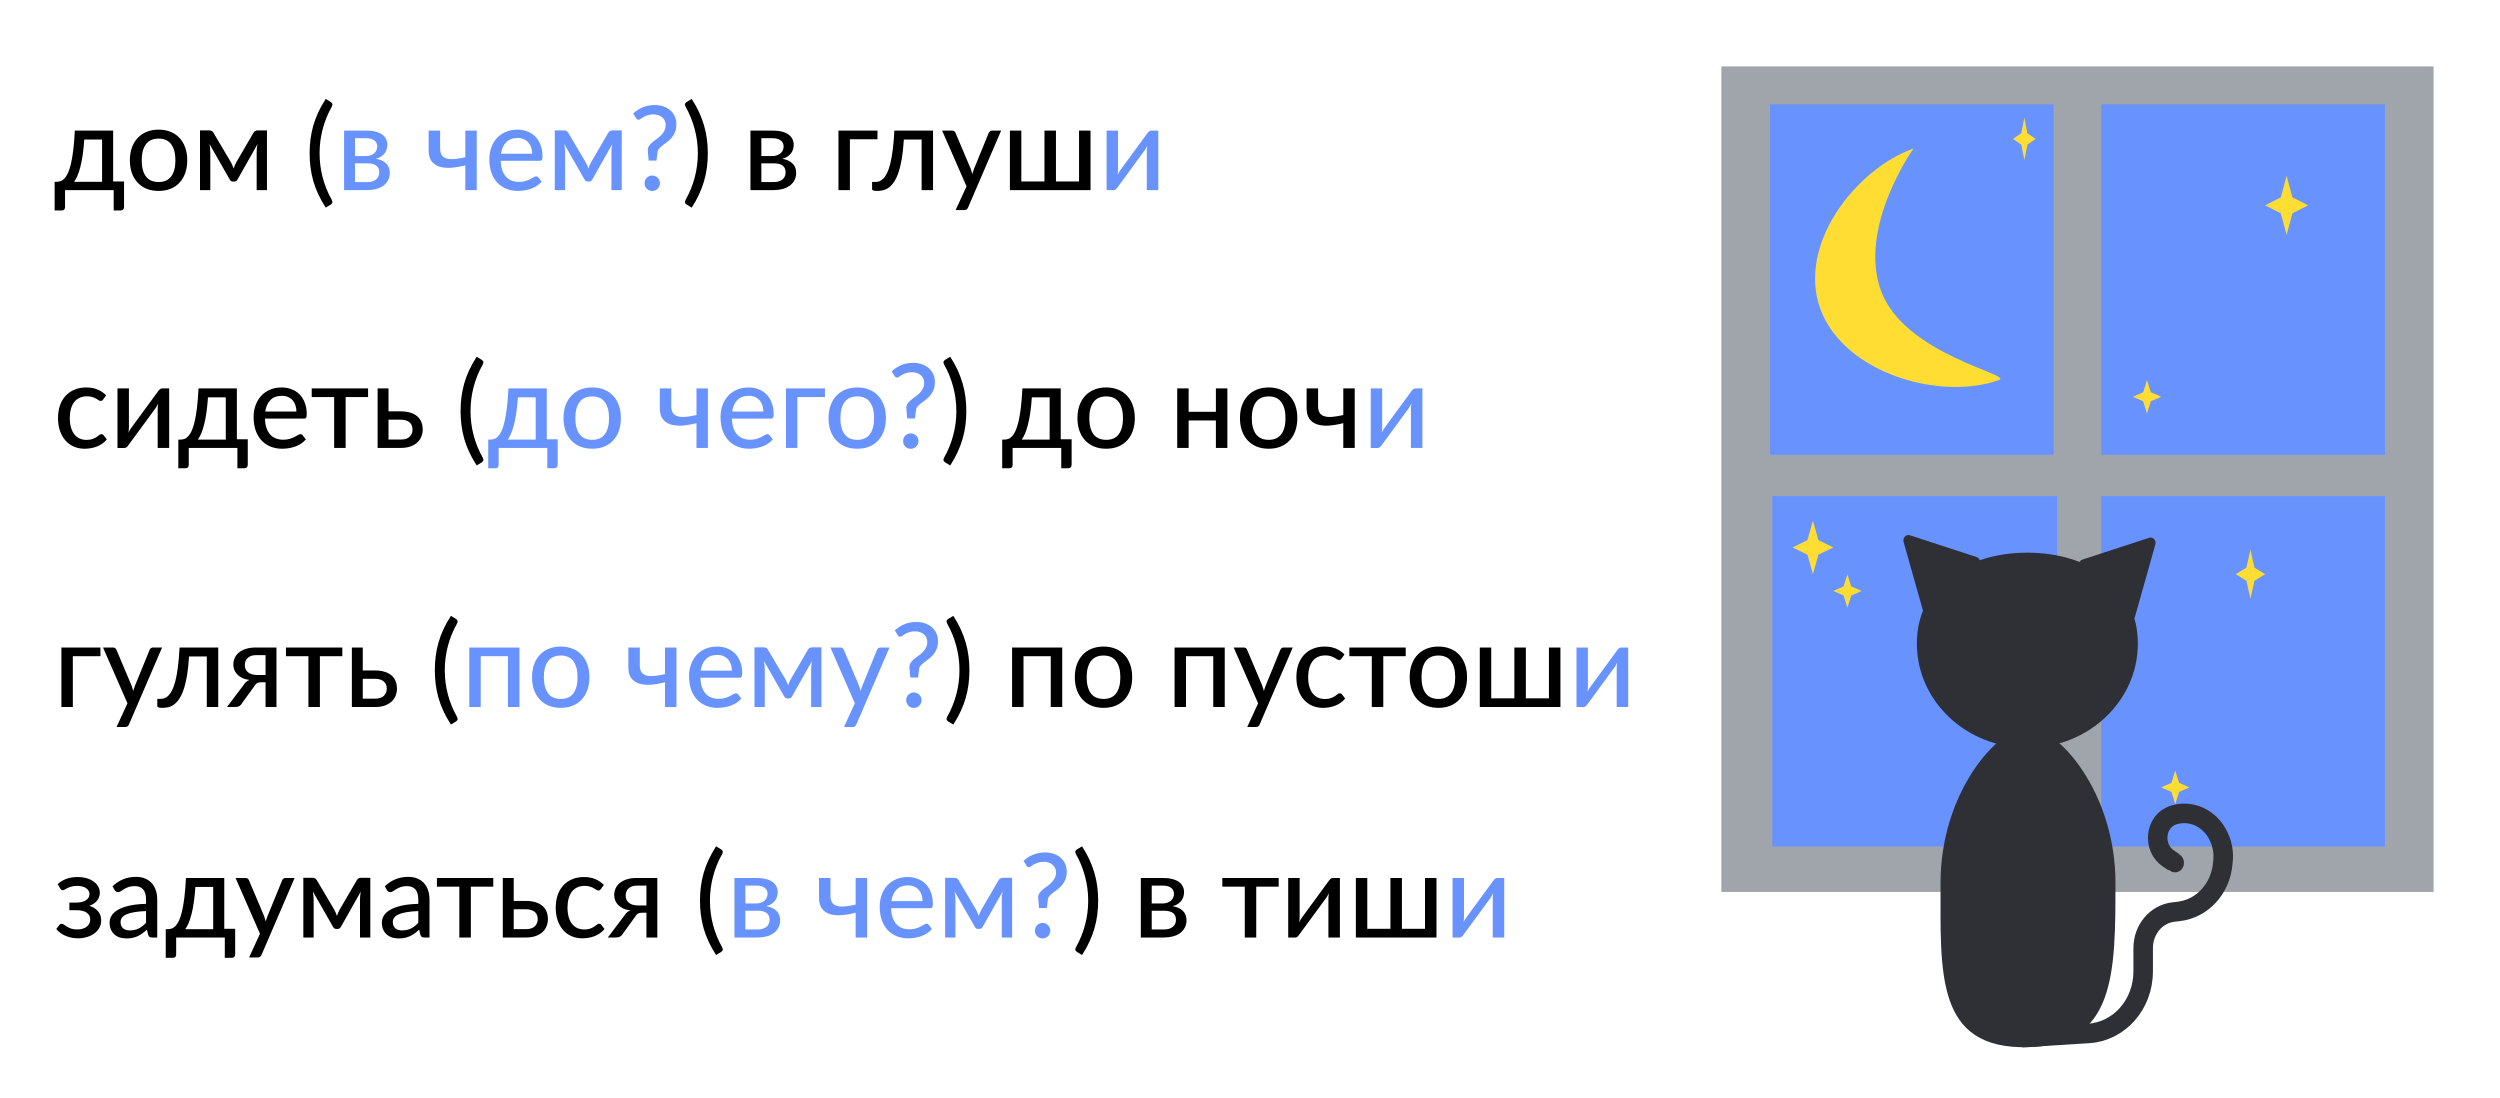 <svg width="1920" height="843" viewBox="0 0 1920 843" fill="none" xmlns="http://www.w3.org/2000/svg">
<rect width="1920" height="843" fill="white"/>
<rect width="1920" height="843" fill="white"/>
<rect x="1322" y="51" width="547" height="634" fill="#A0A5AB"/>
<path d="M78.395 139.61V107.165H64.715C64.415 111.605 64.01 115.565 63.5 119.045C62.99 122.525 62.39 125.585 61.7 128.225C61.04 130.835 60.305 133.085 59.495 134.975C58.685 136.835 57.83 138.38 56.93 139.61H78.395ZM95.27 139.34V158.915C95.27 159.755 95.03 160.415 94.55 160.895C94.1 161.375 93.5 161.615 92.75 161.615H87.305V146H49.955V159.095C49.955 159.755 49.76 160.34 49.37 160.85C48.98 161.36 48.365 161.615 47.525 161.615H41.945V139.61H43.43C44.48 139.61 45.515 139.445 46.535 139.115C47.555 138.785 48.53 138.125 49.46 137.135C50.42 136.145 51.32 134.75 52.16 132.95C53 131.15 53.765 128.795 54.455 125.885C55.145 122.975 55.745 119.435 56.255 115.265C56.765 111.065 57.17 106.07 57.47 100.28H86.9V139.34H95.27ZM121.845 99.56C125.205 99.56 128.235 100.115 130.935 101.225C133.665 102.305 135.975 103.88 137.865 105.95C139.785 107.99 141.255 110.465 142.275 113.375C143.295 116.255 143.805 119.495 143.805 123.095C143.805 126.695 143.295 129.95 142.275 132.86C141.255 135.77 139.785 138.245 137.865 140.285C135.975 142.325 133.665 143.9 130.935 145.01C128.235 146.09 125.205 146.63 121.845 146.63C118.455 146.63 115.395 146.09 112.665 145.01C109.965 143.9 107.655 142.325 105.735 140.285C103.815 138.245 102.33 135.77 101.28 132.86C100.26 129.95 99.75 126.695 99.75 123.095C99.75 119.495 100.26 116.255 101.28 113.375C102.33 110.465 103.815 107.99 105.735 105.95C107.655 103.88 109.965 102.305 112.665 101.225C115.395 100.115 118.455 99.56 121.845 99.56ZM121.845 139.79C126.165 139.79 129.39 138.335 131.52 135.425C133.65 132.515 134.715 128.42 134.715 123.14C134.715 117.86 133.65 113.765 131.52 110.855C129.39 107.915 126.165 106.445 121.845 106.445C117.465 106.445 114.195 107.915 112.035 110.855C109.905 113.765 108.84 117.86 108.84 123.14C108.84 128.42 109.905 132.515 112.035 135.425C114.195 138.335 117.465 139.79 121.845 139.79ZM205.036 100.145V146H197.116V116.93C197.116 116.03 197.161 115.01 197.251 113.87C197.371 112.73 197.536 111.68 197.746 110.72L182.446 137.81C182.176 138.32 181.831 138.725 181.411 139.025C180.991 139.295 180.496 139.43 179.926 139.43H178.936C178.396 139.43 177.901 139.295 177.451 139.025C177.031 138.725 176.686 138.32 176.416 137.81L160.891 110.63C161.071 111.59 161.221 112.655 161.341 113.825C161.461 114.965 161.521 116 161.521 116.93V146H153.601V100.145H160.711C161.311 100.145 161.911 100.28 162.511 100.55C163.111 100.82 163.621 101.345 164.041 102.125L177.406 124.715C177.796 125.435 178.156 126.2 178.486 127.01C178.816 127.82 179.131 128.63 179.431 129.44C179.731 128.63 180.031 127.82 180.331 127.01C180.661 126.2 181.021 125.435 181.411 124.715L194.596 102.125C195.016 101.315 195.526 100.79 196.126 100.55C196.726 100.28 197.326 100.145 197.926 100.145H205.036ZM245.44 117.74C245.44 124.1 246.235 130.295 247.825 136.325C249.415 142.355 251.74 148.07 254.8 153.47C255.31 154.46 255.445 155.225 255.205 155.765C254.965 156.305 254.59 156.74 254.08 157.07L250.165 159.455C247.915 156.005 245.995 152.57 244.405 149.15C242.845 145.76 241.57 142.355 240.58 138.935C239.62 135.485 238.915 132.005 238.465 128.495C238.015 124.985 237.79 121.4 237.79 117.74C237.79 114.05 238.015 110.45 238.465 106.94C238.915 103.43 239.62 99.965 240.58 96.545C241.57 93.095 242.845 89.675 244.405 86.285C245.995 82.865 247.915 79.43 250.165 75.98L254.08 78.365C254.59 78.695 254.965 79.13 255.205 79.67C255.445 80.21 255.31 80.975 254.8 81.965C251.74 87.365 249.415 93.095 247.825 99.155C246.235 105.185 245.44 111.38 245.44 117.74ZM535.946 117.74C535.946 111.38 535.136 105.185 533.516 99.155C531.926 93.095 529.601 87.365 526.541 81.965C526.031 80.975 525.896 80.21 526.136 79.67C526.406 79.13 526.796 78.695 527.306 78.365L531.221 75.98C533.471 79.43 535.376 82.865 536.936 86.285C538.496 89.675 539.771 93.095 540.761 96.545C541.751 99.965 542.471 103.43 542.921 106.94C543.371 110.45 543.596 114.05 543.596 117.74C543.596 121.4 543.371 124.985 542.921 128.495C542.471 132.005 541.751 135.485 540.761 138.935C539.771 142.355 538.496 145.76 536.936 149.15C535.376 152.57 533.471 156.005 531.221 159.455L527.306 157.07C526.796 156.74 526.406 156.305 526.136 155.765C525.896 155.225 526.031 154.46 526.541 153.47C529.601 148.07 531.926 142.355 533.516 136.325C535.136 130.295 535.946 124.1 535.946 117.74ZM594.174 139.835C596.994 139.835 599.229 139.175 600.879 137.855C602.529 136.505 603.354 134.69 603.354 132.41C603.354 131.42 603.204 130.505 602.904 129.665C602.604 128.795 602.094 128.045 601.374 127.415C600.654 126.785 599.709 126.305 598.539 125.975C597.369 125.615 595.929 125.435 594.219 125.435H584.724V139.835H594.174ZM584.724 106.13V119.855H593.139C594.399 119.855 595.554 119.675 596.604 119.315C597.684 118.955 598.599 118.46 599.349 117.83C600.129 117.17 600.729 116.39 601.149 115.49C601.599 114.56 601.824 113.555 601.824 112.475C601.824 111.665 601.674 110.885 601.374 110.135C601.104 109.385 600.624 108.71 599.934 108.11C599.274 107.51 598.389 107.03 597.279 106.67C596.169 106.31 594.789 106.13 593.139 106.13H584.724ZM593.409 100.28C596.229 100.28 598.659 100.565 600.699 101.135C602.739 101.675 604.419 102.44 605.739 103.43C607.059 104.42 608.019 105.575 608.619 106.895C609.249 108.215 609.564 109.64 609.564 111.17C609.564 112.16 609.429 113.195 609.159 114.275C608.889 115.355 608.424 116.39 607.764 117.38C607.104 118.34 606.204 119.225 605.064 120.035C603.954 120.845 602.529 121.475 600.789 121.925C604.149 122.525 606.759 123.725 608.619 125.525C610.509 127.325 611.454 129.71 611.454 132.68C611.454 134.93 610.989 136.895 610.059 138.575C609.159 140.225 607.929 141.605 606.369 142.715C604.809 143.825 602.979 144.65 600.879 145.19C598.779 145.73 596.559 146 594.219 146H576.354V100.28H593.409ZM673.912 106.94H652.717V146H643.942V100.28H673.912V106.94ZM716.57 146H707.795V107.165H694.16C693.8 112.925 693.26 117.905 692.54 122.105C691.82 126.275 690.95 129.83 689.93 132.77C688.91 135.68 687.77 138.05 686.51 139.88C685.28 141.68 683.96 143.09 682.55 144.11C681.17 145.1 679.745 145.76 678.275 146.09C676.805 146.45 675.335 146.63 673.865 146.63C671.135 146.63 669.77 146.18 669.77 145.28V139.745H672.2C673.22 139.745 674.24 139.58 675.26 139.25C676.31 138.89 677.33 138.215 678.32 137.225C679.34 136.205 680.3 134.795 681.2 132.995C682.1 131.195 682.925 128.84 683.675 125.93C684.425 122.99 685.07 119.42 685.61 115.22C686.15 111.02 686.57 106.04 686.87 100.28H716.57V146ZM768.893 100.28L743.513 159.275C743.243 159.935 742.883 160.445 742.433 160.805C741.983 161.165 741.323 161.345 740.453 161.345H733.928L742.298 143.12L723.533 100.28H731.183C731.933 100.28 732.518 100.46 732.938 100.82C733.358 101.18 733.658 101.585 733.838 102.035L745.448 129.485C745.688 130.175 745.913 130.88 746.123 131.6C746.363 132.29 746.558 132.98 746.708 133.67C746.918 132.95 747.143 132.245 747.383 131.555C747.623 130.835 747.878 130.13 748.148 129.44L759.353 102.035C759.563 101.525 759.893 101.105 760.343 100.775C760.793 100.445 761.303 100.28 761.873 100.28H768.893ZM837.523 100.28V146H775.603V100.28H784.378V139.34H802.153V100.28H810.973V139.34H828.703V100.28H837.523Z" fill="black"/>
<path d="M282.075 139.835C284.895 139.835 287.13 139.175 288.78 137.855C290.43 136.505 291.255 134.69 291.255 132.41C291.255 131.42 291.105 130.505 290.805 129.665C290.505 128.795 289.995 128.045 289.275 127.415C288.555 126.785 287.61 126.305 286.44 125.975C285.27 125.615 283.83 125.435 282.12 125.435H272.625V139.835H282.075ZM272.625 106.13V119.855H281.04C282.3 119.855 283.455 119.675 284.505 119.315C285.585 118.955 286.5 118.46 287.25 117.83C288.03 117.17 288.63 116.39 289.05 115.49C289.5 114.56 289.725 113.555 289.725 112.475C289.725 111.665 289.575 110.885 289.275 110.135C289.005 109.385 288.525 108.71 287.835 108.11C287.175 107.51 286.29 107.03 285.18 106.67C284.07 106.31 282.69 106.13 281.04 106.13H272.625ZM281.31 100.28C284.13 100.28 286.56 100.565 288.6 101.135C290.64 101.675 292.32 102.44 293.64 103.43C294.96 104.42 295.92 105.575 296.52 106.895C297.15 108.215 297.465 109.64 297.465 111.17C297.465 112.16 297.33 113.195 297.06 114.275C296.79 115.355 296.325 116.39 295.665 117.38C295.005 118.34 294.105 119.225 292.965 120.035C291.855 120.845 290.43 121.475 288.69 121.925C292.05 122.525 294.66 123.725 296.52 125.525C298.41 127.325 299.355 129.71 299.355 132.68C299.355 134.93 298.89 136.895 297.96 138.575C297.06 140.225 295.83 141.605 294.27 142.715C292.71 143.825 290.88 144.65 288.78 145.19C286.68 145.73 284.46 146 282.12 146H264.255V100.28H281.31ZM366.133 100.28V146H357.358V126.965C353.428 127.985 349.753 128.615 346.333 128.855C342.913 129.065 339.928 128.765 337.378 127.955C334.828 127.115 332.818 125.69 331.348 123.68C329.908 121.64 329.188 118.88 329.188 115.4V100.28H338.008V114.05C338.008 116.15 338.413 117.83 339.223 119.09C340.033 120.32 341.248 121.19 342.868 121.7C344.488 122.18 346.498 122.33 348.898 122.15C351.328 121.94 354.148 121.475 357.358 120.755V100.28H366.133ZM408.71 118.055C408.71 116.315 408.455 114.71 407.945 113.24C407.465 111.77 406.745 110.495 405.785 109.415C404.825 108.335 403.655 107.495 402.275 106.895C400.895 106.295 399.305 105.995 397.505 105.995C393.815 105.995 390.905 107.06 388.775 109.19C386.675 111.32 385.34 114.275 384.77 118.055H408.71ZM415.955 139.475C414.875 140.735 413.63 141.83 412.22 142.76C410.81 143.66 409.31 144.395 407.72 144.965C406.13 145.535 404.48 145.955 402.77 146.225C401.09 146.495 399.425 146.63 397.775 146.63C394.625 146.63 391.7 146.105 389 145.055C386.33 143.975 384.005 142.415 382.025 140.375C380.075 138.305 378.545 135.755 377.435 132.725C376.355 129.665 375.815 126.155 375.815 122.195C375.815 119.015 376.31 116.06 377.3 113.33C378.29 110.57 379.7 108.17 381.53 106.13C383.39 104.09 385.655 102.485 388.325 101.315C390.995 100.145 393.995 99.56 397.325 99.56C400.115 99.56 402.68 100.025 405.02 100.955C407.39 101.855 409.43 103.175 411.14 104.915C412.85 106.655 414.185 108.8 415.145 111.35C416.135 113.9 416.63 116.81 416.63 120.08C416.63 121.43 416.48 122.345 416.18 122.825C415.88 123.275 415.325 123.5 414.515 123.5H384.545C384.635 126.23 385.025 128.615 385.715 130.655C386.405 132.665 387.35 134.345 388.55 135.695C389.78 137.045 391.235 138.05 392.915 138.71C394.595 139.37 396.47 139.7 398.54 139.7C400.49 139.7 402.17 139.475 403.58 139.025C405.02 138.575 406.25 138.095 407.27 137.585C408.32 137.045 409.19 136.55 409.88 136.1C410.6 135.65 411.23 135.425 411.77 135.425C412.49 135.425 413.045 135.695 413.435 136.235L415.955 139.475ZM477.496 100.145V146H469.576V116.93C469.576 116.03 469.621 115.01 469.711 113.87C469.831 112.73 469.996 111.68 470.206 110.72L454.906 137.81C454.636 138.32 454.291 138.725 453.871 139.025C453.451 139.295 452.956 139.43 452.386 139.43H451.396C450.856 139.43 450.361 139.295 449.911 139.025C449.491 138.725 449.146 138.32 448.876 137.81L433.351 110.63C433.531 111.59 433.681 112.655 433.801 113.825C433.921 114.965 433.981 116 433.981 116.93V146H426.061V100.145H433.171C433.771 100.145 434.371 100.28 434.971 100.55C435.571 100.82 436.081 101.345 436.501 102.125L449.866 124.715C450.256 125.435 450.616 126.2 450.946 127.01C451.276 127.82 451.591 128.63 451.891 129.44C452.191 128.63 452.491 127.82 452.791 127.01C453.121 126.2 453.481 125.435 453.871 124.715L467.056 102.125C467.476 101.315 467.986 100.79 468.586 100.55C469.186 100.28 469.786 100.145 470.386 100.145H477.496ZM486.293 87.14C487.253 86.27 488.303 85.445 489.443 84.665C490.583 83.885 491.828 83.195 493.178 82.595C494.528 81.995 495.983 81.53 497.543 81.2C499.133 80.84 500.843 80.66 502.673 80.66C505.103 80.66 507.338 81.005 509.378 81.695C511.448 82.385 513.218 83.375 514.688 84.665C516.188 85.955 517.358 87.515 518.198 89.345C519.038 91.145 519.458 93.17 519.458 95.42C519.458 97.7 519.113 99.68 518.423 101.36C517.763 103.01 516.923 104.45 515.903 105.68C514.883 106.91 513.758 107.99 512.528 108.92C511.328 109.82 510.188 110.675 509.108 111.485C508.058 112.295 507.143 113.105 506.363 113.915C505.613 114.695 505.163 115.58 505.013 116.57L504.158 123.365H498.173L497.543 115.94C497.393 114.56 497.633 113.36 498.263 112.34C498.893 111.32 499.703 110.375 500.693 109.505C501.713 108.605 502.838 107.735 504.068 106.895C505.298 106.055 506.438 105.125 507.488 104.105C508.538 103.055 509.423 101.885 510.143 100.595C510.863 99.275 511.223 97.715 511.223 95.915C511.223 94.685 510.983 93.575 510.503 92.585C510.023 91.595 509.363 90.755 508.523 90.065C507.683 89.345 506.693 88.805 505.553 88.445C504.413 88.055 503.198 87.86 501.908 87.86C500.108 87.86 498.578 88.085 497.318 88.535C496.058 88.955 494.978 89.42 494.078 89.93C493.208 90.44 492.488 90.92 491.918 91.37C491.348 91.79 490.868 92 490.478 92C489.608 92 488.978 91.625 488.588 90.875L486.293 87.14ZM495.023 140.735C495.023 139.925 495.173 139.16 495.473 138.44C495.773 137.72 496.178 137.09 496.688 136.55C497.228 136.01 497.858 135.59 498.578 135.29C499.298 134.96 500.078 134.795 500.918 134.795C501.728 134.795 502.493 134.96 503.213 135.29C503.933 135.59 504.563 136.01 505.103 136.55C505.643 137.09 506.063 137.72 506.363 138.44C506.693 139.16 506.858 139.925 506.858 140.735C506.858 141.575 506.693 142.355 506.363 143.075C506.063 143.795 505.643 144.425 505.103 144.965C504.563 145.505 503.933 145.925 503.213 146.225C502.493 146.525 501.728 146.675 500.918 146.675C500.078 146.675 499.298 146.525 498.578 146.225C497.858 145.925 497.228 145.505 496.688 144.965C496.178 144.425 495.773 143.795 495.473 143.075C495.173 142.355 495.023 141.575 495.023 140.735ZM889.56 100.28V146H880.74V116.12C880.74 115.52 880.77 114.86 880.83 114.14C880.89 113.39 880.98 112.64 881.1 111.89C880.8 112.52 880.5 113.12 880.2 113.69C879.93 114.23 879.645 114.71 879.345 115.13L858.33 143.795C858 144.335 857.565 144.845 857.025 145.325C856.485 145.805 855.87 146.045 855.18 146.045H849.87V100.28H858.645V130.205C858.645 130.805 858.615 131.48 858.555 132.23C858.495 132.95 858.405 133.67 858.285 134.39C858.885 133.07 859.47 132.005 860.04 131.195L881.055 102.485C881.385 101.975 881.82 101.48 882.36 101C882.93 100.52 883.56 100.28 884.25 100.28H889.56Z" fill="#6893FF"/>
<path d="M44.285 679.05C45.995 677.43 48.095 676.11 50.585 675.09C53.075 674.07 56.06 673.56 59.54 673.56C62.33 673.56 64.79 673.905 66.92 674.595C69.05 675.255 70.835 676.155 72.275 677.295C73.745 678.405 74.84 679.68 75.56 681.12C76.31 682.56 76.685 684.06 76.685 685.62C76.685 686.52 76.535 687.465 76.235 688.455C75.965 689.415 75.515 690.345 74.885 691.245C74.255 692.145 73.415 692.985 72.365 693.765C71.345 694.515 70.07 695.145 68.54 695.655C71.36 696.525 73.595 697.905 75.245 699.795C76.895 701.685 77.72 704.04 77.72 706.86C77.72 708.99 77.225 710.91 76.235 712.62C75.275 714.33 73.97 715.785 72.32 716.985C70.67 718.155 68.765 719.055 66.605 719.685C64.445 720.315 62.195 720.63 59.855 720.63C58.415 720.63 56.93 720.495 55.4 720.225C53.9 719.955 52.415 719.535 50.945 718.965C49.475 718.395 48.08 717.66 46.76 716.76C45.44 715.86 44.255 714.765 43.205 713.475L45.725 710.235C46.115 709.695 46.67 709.425 47.39 709.425C47.96 709.425 48.545 709.665 49.145 710.145C49.775 710.595 50.525 711.09 51.395 711.63C52.295 712.17 53.36 712.68 54.59 713.16C55.85 713.61 57.41 713.835 59.27 713.835C60.86 713.835 62.27 713.64 63.5 713.25C64.76 712.86 65.81 712.32 66.65 711.63C67.52 710.94 68.18 710.13 68.63 709.2C69.08 708.27 69.305 707.25 69.305 706.14C69.305 703.98 68.42 702.255 66.65 700.965C64.88 699.675 62.15 699.03 58.46 699.03H53.285V693.18H58.46C61.7 693.18 64.22 692.58 66.02 691.38C67.82 690.15 68.72 688.575 68.72 686.655C68.72 685.815 68.525 685.02 68.135 684.27C67.745 683.49 67.145 682.815 66.335 682.245C65.555 681.645 64.565 681.18 63.365 680.85C62.195 680.52 60.83 680.355 59.27 680.355C57.53 680.355 56.06 680.535 54.86 680.895C53.66 681.225 52.64 681.6 51.8 682.02C50.96 682.44 50.255 682.83 49.685 683.19C49.145 683.52 48.68 683.685 48.29 683.685C47.87 683.685 47.51 683.61 47.21 683.46C46.94 683.28 46.64 682.935 46.31 682.425L44.285 679.05ZM112.165 699.705C108.595 699.825 105.565 700.11 103.075 700.56C100.585 700.98 98.56 701.55 97 702.27C95.44 702.99 94.315 703.845 93.625 704.835C92.935 705.795 92.59 706.875 92.59 708.075C92.59 709.215 92.77 710.205 93.13 711.045C93.52 711.855 94.03 712.53 94.66 713.07C95.32 713.58 96.085 713.955 96.955 714.195C97.825 714.435 98.77 714.555 99.79 714.555C101.14 714.555 102.37 714.42 103.48 714.15C104.62 713.88 105.685 713.505 106.675 713.025C107.665 712.515 108.61 711.9 109.51 711.18C110.41 710.46 111.295 709.635 112.165 708.705V699.705ZM86.425 680.67C88.975 678.24 91.735 676.425 94.705 675.225C97.705 674.025 100.99 673.425 104.56 673.425C107.17 673.425 109.48 673.86 111.49 674.73C113.5 675.57 115.195 676.755 116.575 678.285C117.955 679.815 118.99 681.645 119.68 683.775C120.4 685.905 120.76 688.26 120.76 690.84V720H116.845C115.975 720 115.315 719.865 114.865 719.595C114.415 719.295 114.055 718.755 113.785 717.975L112.84 713.97C111.67 715.05 110.515 716.01 109.375 716.85C108.235 717.66 107.035 718.365 105.775 718.965C104.545 719.535 103.225 719.97 101.815 720.27C100.405 720.57 98.845 720.72 97.135 720.72C95.335 720.72 93.64 720.48 92.05 720C90.49 719.49 89.125 718.725 87.955 717.705C86.785 716.685 85.855 715.41 85.165 713.88C84.505 712.35 84.175 710.565 84.175 708.525C84.175 706.725 84.655 705 85.615 703.35C86.605 701.67 88.195 700.17 90.385 698.85C92.605 697.53 95.485 696.45 99.025 695.61C102.595 694.77 106.975 694.29 112.165 694.17V690.84C112.165 687.39 111.43 684.81 109.96 683.1C108.49 681.39 106.33 680.535 103.48 680.535C101.56 680.535 99.94 680.775 98.62 681.255C97.33 681.735 96.205 682.275 95.245 682.875C94.315 683.445 93.49 683.97 92.77 684.45C92.08 684.93 91.36 685.17 90.61 685.17C90.01 685.17 89.485 685.005 89.035 684.675C88.615 684.345 88.27 683.955 88 683.505L86.425 680.67ZM163.737 713.61V681.165H150.057C149.757 685.605 149.352 689.565 148.842 693.045C148.332 696.525 147.732 699.585 147.042 702.225C146.382 704.835 145.647 707.085 144.837 708.975C144.027 710.835 143.172 712.38 142.272 713.61H163.737ZM180.612 713.34V732.915C180.612 733.755 180.372 734.415 179.892 734.895C179.442 735.375 178.842 735.615 178.092 735.615H172.647V720H135.297V733.095C135.297 733.755 135.102 734.34 134.712 734.85C134.322 735.36 133.707 735.615 132.867 735.615H127.287V713.61H128.772C129.822 713.61 130.857 713.445 131.877 713.115C132.897 712.785 133.872 712.125 134.802 711.135C135.762 710.145 136.662 708.75 137.502 706.95C138.342 705.15 139.107 702.795 139.797 699.885C140.487 696.975 141.087 693.435 141.597 689.265C142.107 685.065 142.512 680.07 142.812 674.28H172.242V713.34H180.612ZM226.256 674.28L200.876 733.275C200.606 733.935 200.246 734.445 199.796 734.805C199.346 735.165 198.686 735.345 197.816 735.345H191.291L199.661 717.12L180.896 674.28H188.546C189.296 674.28 189.881 674.46 190.301 674.82C190.721 675.18 191.021 675.585 191.201 676.035L202.811 703.485C203.051 704.175 203.276 704.88 203.486 705.6C203.726 706.29 203.921 706.98 204.071 707.67C204.281 706.95 204.506 706.245 204.746 705.555C204.986 704.835 205.241 704.13 205.511 703.44L216.716 676.035C216.926 675.525 217.256 675.105 217.706 674.775C218.156 674.445 218.666 674.28 219.236 674.28H226.256ZM284.401 674.145V720H276.481V690.93C276.481 690.03 276.526 689.01 276.616 687.87C276.736 686.73 276.901 685.68 277.111 684.72L261.811 711.81C261.541 712.32 261.196 712.725 260.776 713.025C260.356 713.295 259.861 713.43 259.291 713.43H258.301C257.761 713.43 257.266 713.295 256.816 713.025C256.396 712.725 256.051 712.32 255.781 711.81L240.256 684.63C240.436 685.59 240.586 686.655 240.706 687.825C240.826 688.965 240.886 690 240.886 690.93V720H232.966V674.145H240.076C240.676 674.145 241.276 674.28 241.876 674.55C242.476 674.82 242.986 675.345 243.406 676.125L256.771 698.715C257.161 699.435 257.521 700.2 257.851 701.01C258.181 701.82 258.496 702.63 258.796 703.44C259.096 702.63 259.396 701.82 259.696 701.01C260.026 700.2 260.386 699.435 260.776 698.715L273.961 676.125C274.381 675.315 274.891 674.79 275.491 674.55C276.091 674.28 276.691 674.145 277.291 674.145H284.401ZM321.256 699.705C317.686 699.825 314.656 700.11 312.166 700.56C309.676 700.98 307.651 701.55 306.091 702.27C304.531 702.99 303.406 703.845 302.716 704.835C302.026 705.795 301.681 706.875 301.681 708.075C301.681 709.215 301.861 710.205 302.221 711.045C302.611 711.855 303.121 712.53 303.751 713.07C304.411 713.58 305.176 713.955 306.046 714.195C306.916 714.435 307.861 714.555 308.881 714.555C310.231 714.555 311.461 714.42 312.571 714.15C313.711 713.88 314.776 713.505 315.766 713.025C316.756 712.515 317.701 711.9 318.601 711.18C319.501 710.46 320.386 709.635 321.256 708.705V699.705ZM295.516 680.67C298.066 678.24 300.826 676.425 303.796 675.225C306.796 674.025 310.081 673.425 313.651 673.425C316.261 673.425 318.571 673.86 320.581 674.73C322.591 675.57 324.286 676.755 325.666 678.285C327.046 679.815 328.081 681.645 328.771 683.775C329.491 685.905 329.851 688.26 329.851 690.84V720H325.936C325.066 720 324.406 719.865 323.956 719.595C323.506 719.295 323.146 718.755 322.876 717.975L321.931 713.97C320.761 715.05 319.606 716.01 318.466 716.85C317.326 717.66 316.126 718.365 314.866 718.965C313.636 719.535 312.316 719.97 310.906 720.27C309.496 720.57 307.936 720.72 306.226 720.72C304.426 720.72 302.731 720.48 301.141 720C299.581 719.49 298.216 718.725 297.046 717.705C295.876 716.685 294.946 715.41 294.256 713.88C293.596 712.35 293.266 710.565 293.266 708.525C293.266 706.725 293.746 705 294.706 703.35C295.696 701.67 297.286 700.17 299.476 698.85C301.696 697.53 304.576 696.45 308.116 695.61C311.686 694.77 316.066 694.29 321.256 694.17V690.84C321.256 687.39 320.521 684.81 319.051 683.1C317.581 681.39 315.421 680.535 312.571 680.535C310.651 680.535 309.031 680.775 307.711 681.255C306.421 681.735 305.296 682.275 304.336 682.875C303.406 683.445 302.581 683.97 301.861 684.45C301.171 684.93 300.451 685.17 299.701 685.17C299.101 685.17 298.576 685.005 298.126 684.675C297.706 684.345 297.361 683.955 297.091 683.505L295.516 680.67ZM378.839 680.94H361.604V720H352.784V680.94H335.549V674.28H378.839V680.94ZM403.979 713.565C406.979 713.565 409.229 712.845 410.729 711.405C412.229 709.935 412.979 708.075 412.979 705.825C412.979 704.805 412.814 703.845 412.484 702.945C412.154 702.015 411.629 701.22 410.909 700.56C410.189 699.87 409.244 699.33 408.074 698.94C406.934 698.52 405.524 698.31 403.844 698.31H394.529V713.565H403.979ZM403.844 691.92C406.994 691.92 409.649 692.31 411.809 693.09C413.999 693.84 415.754 694.86 417.074 696.15C418.394 697.41 419.339 698.88 419.909 700.56C420.509 702.21 420.809 703.935 420.809 705.735C420.809 707.805 420.434 709.725 419.684 711.495C418.964 713.235 417.884 714.735 416.444 715.995C415.004 717.255 413.234 718.245 411.134 718.965C409.064 719.655 406.679 720 403.979 720H386.159V674.28H394.529V691.92H403.844ZM461.441 682.83C461.171 683.16 460.901 683.43 460.631 683.64C460.391 683.82 460.031 683.91 459.551 683.91C459.071 683.91 458.561 683.73 458.021 683.37C457.511 682.98 456.851 682.575 456.041 682.155C455.261 681.705 454.301 681.3 453.161 680.94C452.051 680.55 450.671 680.355 449.021 680.355C446.861 680.355 444.956 680.745 443.306 681.525C441.656 682.305 440.276 683.415 439.166 684.855C438.086 686.295 437.261 688.05 436.691 690.12C436.121 692.19 435.836 694.515 435.836 697.095C435.836 699.765 436.136 702.15 436.736 704.25C437.336 706.32 438.191 708.075 439.301 709.515C440.411 710.925 441.761 712.005 443.351 712.755C444.941 713.475 446.711 713.835 448.661 713.835C450.551 713.835 452.111 713.61 453.341 713.16C454.571 712.68 455.591 712.17 456.401 711.63C457.211 711.09 457.886 710.595 458.426 710.145C458.966 709.665 459.521 709.425 460.091 709.425C460.811 709.425 461.366 709.695 461.756 710.235L464.276 713.475C463.226 714.765 462.041 715.86 460.721 716.76C459.431 717.66 458.051 718.395 456.581 718.965C455.111 719.535 453.566 719.955 451.946 720.225C450.356 720.495 448.736 720.63 447.086 720.63C444.236 720.63 441.566 720.105 439.076 719.055C436.616 718.005 434.471 716.475 432.641 714.465C430.841 712.455 429.416 709.995 428.366 707.085C427.316 704.145 426.791 700.815 426.791 697.095C426.791 693.705 427.256 690.57 428.186 687.69C429.146 684.81 430.541 682.335 432.371 680.265C434.231 678.165 436.511 676.53 439.211 675.36C441.911 674.16 445.001 673.56 448.481 673.56C451.751 673.56 454.631 674.085 457.121 675.135C459.611 676.185 461.831 677.67 463.781 679.59L461.441 682.83ZM496.453 695.385V680.13H489.208C487.558 680.13 486.178 680.37 485.068 680.85C483.958 681.3 483.058 681.9 482.368 682.65C481.708 683.4 481.228 684.225 480.928 685.125C480.658 686.025 480.523 686.925 480.523 687.825C480.523 690.195 481.378 692.055 483.088 693.405C484.798 694.725 487.123 695.385 490.063 695.385H496.453ZM504.823 674.28V720H496.453V700.965H493.348C492.478 700.965 491.758 701.04 491.188 701.19C490.618 701.31 490.123 701.505 489.703 701.775C489.313 702.045 488.968 702.375 488.668 702.765C488.368 703.155 488.068 703.59 487.768 704.07L478.453 716.94C478.153 717.45 477.838 717.9 477.508 718.29C477.178 718.65 476.803 718.965 476.383 719.235C475.963 719.475 475.468 719.67 474.898 719.82C474.328 719.94 473.653 720 472.873 720H466.798L479.623 703.035C480.733 701.145 482.248 699.87 484.168 699.21C481.888 698.91 479.953 698.37 478.363 697.59C476.803 696.78 475.528 695.85 474.538 694.8C473.548 693.72 472.828 692.55 472.378 691.29C471.928 690 471.703 688.695 471.703 687.375C471.703 685.755 472.018 684.165 472.648 682.605C473.278 681.045 474.283 679.65 475.663 678.42C477.043 677.19 478.828 676.2 481.018 675.45C483.208 674.67 485.848 674.28 488.938 674.28H504.823ZM545.235 691.74C545.235 698.1 546.03 704.295 547.62 710.325C549.21 716.355 551.535 722.07 554.595 727.47C555.105 728.46 555.24 729.225 555 729.765C554.76 730.305 554.385 730.74 553.875 731.07L549.96 733.455C547.71 730.005 545.79 726.57 544.2 723.15C542.64 719.76 541.365 716.355 540.375 712.935C539.415 709.485 538.71 706.005 538.26 702.495C537.81 698.985 537.585 695.4 537.585 691.74C537.585 688.05 537.81 684.45 538.26 680.94C538.71 677.43 539.415 673.965 540.375 670.545C541.365 667.095 542.64 663.675 544.2 660.285C545.79 656.865 547.71 653.43 549.96 649.98L553.875 652.365C554.385 652.695 554.76 653.13 555 653.67C555.24 654.21 555.105 654.975 554.595 655.965C551.535 661.365 549.21 667.095 547.62 673.155C546.03 679.185 545.235 685.38 545.235 691.74ZM835.741 691.74C835.741 685.38 834.931 679.185 833.311 673.155C831.721 667.095 829.396 661.365 826.336 655.965C825.826 654.975 825.691 654.21 825.931 653.67C826.201 653.13 826.591 652.695 827.101 652.365L831.016 649.98C833.266 653.43 835.171 656.865 836.731 660.285C838.291 663.675 839.566 667.095 840.556 670.545C841.546 673.965 842.266 677.43 842.716 680.94C843.166 684.45 843.391 688.05 843.391 691.74C843.391 695.4 843.166 698.985 842.716 702.495C842.266 706.005 841.546 709.485 840.556 712.935C839.566 716.355 838.291 719.76 836.731 723.15C835.171 726.57 833.266 730.005 831.016 733.455L827.101 731.07C826.591 730.74 826.201 730.305 825.931 729.765C825.691 729.225 825.826 728.46 826.336 727.47C829.396 722.07 831.721 716.355 833.311 710.325C834.931 704.295 835.741 698.1 835.741 691.74ZM893.969 713.835C896.789 713.835 899.024 713.175 900.674 711.855C902.324 710.505 903.149 708.69 903.149 706.41C903.149 705.42 902.999 704.505 902.699 703.665C902.399 702.795 901.889 702.045 901.169 701.415C900.449 700.785 899.504 700.305 898.334 699.975C897.164 699.615 895.724 699.435 894.014 699.435H884.519V713.835H893.969ZM884.519 680.13V693.855H892.934C894.194 693.855 895.349 693.675 896.399 693.315C897.479 692.955 898.394 692.46 899.144 691.83C899.924 691.17 900.524 690.39 900.944 689.49C901.394 688.56 901.619 687.555 901.619 686.475C901.619 685.665 901.469 684.885 901.169 684.135C900.899 683.385 900.419 682.71 899.729 682.11C899.069 681.51 898.184 681.03 897.074 680.67C895.964 680.31 894.584 680.13 892.934 680.13H884.519ZM893.204 674.28C896.024 674.28 898.454 674.565 900.494 675.135C902.534 675.675 904.214 676.44 905.534 677.43C906.854 678.42 907.814 679.575 908.414 680.895C909.044 682.215 909.359 683.64 909.359 685.17C909.359 686.16 909.224 687.195 908.954 688.275C908.684 689.355 908.219 690.39 907.559 691.38C906.899 692.34 905.999 693.225 904.859 694.035C903.749 694.845 902.324 695.475 900.584 695.925C903.944 696.525 906.554 697.725 908.414 699.525C910.304 701.325 911.249 703.71 911.249 706.68C911.249 708.93 910.784 710.895 909.854 712.575C908.954 714.225 907.724 715.605 906.164 716.715C904.604 717.825 902.774 718.65 900.674 719.19C898.574 719.73 896.354 720 894.014 720H876.149V674.28H893.204ZM982.032 680.94H964.797V720H955.977V680.94H938.742V674.28H982.032V680.94ZM1029.04 674.28V720H1020.22V690.12C1020.22 689.52 1020.25 688.86 1020.31 688.14C1020.37 687.39 1020.46 686.64 1020.58 685.89C1020.28 686.52 1019.98 687.12 1019.68 687.69C1019.41 688.23 1019.13 688.71 1018.83 689.13L997.813 717.795C997.483 718.335 997.048 718.845 996.508 719.325C995.968 719.805 995.353 720.045 994.663 720.045H989.353V674.28H998.128V704.205C998.128 704.805 998.098 705.48 998.038 706.23C997.978 706.95 997.888 707.67 997.768 708.39C998.368 707.07 998.953 706.005 999.523 705.195L1020.54 676.485C1020.87 675.975 1021.3 675.48 1021.84 675C1022.41 674.52 1023.04 674.28 1023.73 674.28H1029.04ZM1103.22 674.28V720H1041.3V674.28H1050.07V713.34H1067.85V674.28H1076.67V713.34H1094.4V674.28H1103.22Z" fill="black"/>
<path d="M581.87 713.835C584.69 713.835 586.925 713.175 588.575 711.855C590.225 710.505 591.05 708.69 591.05 706.41C591.05 705.42 590.9 704.505 590.6 703.665C590.3 702.795 589.79 702.045 589.07 701.415C588.35 700.785 587.405 700.305 586.235 699.975C585.065 699.615 583.625 699.435 581.915 699.435H572.42V713.835H581.87ZM572.42 680.13V693.855H580.835C582.095 693.855 583.25 693.675 584.3 693.315C585.38 692.955 586.295 692.46 587.045 691.83C587.825 691.17 588.425 690.39 588.845 689.49C589.295 688.56 589.52 687.555 589.52 686.475C589.52 685.665 589.37 684.885 589.07 684.135C588.8 683.385 588.32 682.71 587.63 682.11C586.97 681.51 586.085 681.03 584.975 680.67C583.865 680.31 582.485 680.13 580.835 680.13H572.42ZM581.105 674.28C583.925 674.28 586.355 674.565 588.395 675.135C590.435 675.675 592.115 676.44 593.435 677.43C594.755 678.42 595.715 679.575 596.315 680.895C596.945 682.215 597.26 683.64 597.26 685.17C597.26 686.16 597.125 687.195 596.855 688.275C596.585 689.355 596.12 690.39 595.46 691.38C594.8 692.34 593.9 693.225 592.76 694.035C591.65 694.845 590.225 695.475 588.485 695.925C591.845 696.525 594.455 697.725 596.315 699.525C598.205 701.325 599.15 703.71 599.15 706.68C599.15 708.93 598.685 710.895 597.755 712.575C596.855 714.225 595.625 715.605 594.065 716.715C592.505 717.825 590.675 718.65 588.575 719.19C586.475 719.73 584.255 720 581.915 720H564.05V674.28H581.105ZM665.928 674.28V720H657.153V700.965C653.223 701.985 649.548 702.615 646.128 702.855C642.708 703.065 639.723 702.765 637.173 701.955C634.623 701.115 632.613 699.69 631.143 697.68C629.703 695.64 628.983 692.88 628.983 689.4V674.28H637.803V688.05C637.803 690.15 638.208 691.83 639.018 693.09C639.828 694.32 641.043 695.19 642.663 695.7C644.283 696.18 646.293 696.33 648.693 696.15C651.123 695.94 653.943 695.475 657.153 694.755V674.28H665.928ZM708.505 692.055C708.505 690.315 708.25 688.71 707.74 687.24C707.26 685.77 706.54 684.495 705.58 683.415C704.62 682.335 703.45 681.495 702.07 680.895C700.69 680.295 699.1 679.995 697.3 679.995C693.61 679.995 690.7 681.06 688.57 683.19C686.47 685.32 685.135 688.275 684.565 692.055H708.505ZM715.75 713.475C714.67 714.735 713.425 715.83 712.015 716.76C710.605 717.66 709.105 718.395 707.515 718.965C705.925 719.535 704.275 719.955 702.565 720.225C700.885 720.495 699.22 720.63 697.57 720.63C694.42 720.63 691.495 720.105 688.795 719.055C686.125 717.975 683.8 716.415 681.82 714.375C679.87 712.305 678.34 709.755 677.23 706.725C676.15 703.665 675.61 700.155 675.61 696.195C675.61 693.015 676.105 690.06 677.095 687.33C678.085 684.57 679.495 682.17 681.325 680.13C683.185 678.09 685.45 676.485 688.12 675.315C690.79 674.145 693.79 673.56 697.12 673.56C699.91 673.56 702.475 674.025 704.815 674.955C707.185 675.855 709.225 677.175 710.935 678.915C712.645 680.655 713.98 682.8 714.94 685.35C715.93 687.9 716.425 690.81 716.425 694.08C716.425 695.43 716.275 696.345 715.975 696.825C715.675 697.275 715.12 697.5 714.31 697.5H684.34C684.43 700.23 684.82 702.615 685.51 704.655C686.2 706.665 687.145 708.345 688.345 709.695C689.575 711.045 691.03 712.05 692.71 712.71C694.39 713.37 696.265 713.7 698.335 713.7C700.285 713.7 701.965 713.475 703.375 713.025C704.815 712.575 706.045 712.095 707.065 711.585C708.115 711.045 708.985 710.55 709.675 710.1C710.395 709.65 711.025 709.425 711.565 709.425C712.285 709.425 712.84 709.695 713.23 710.235L715.75 713.475ZM777.291 674.145V720H769.371V690.93C769.371 690.03 769.416 689.01 769.506 687.87C769.626 686.73 769.791 685.68 770.001 684.72L754.701 711.81C754.431 712.32 754.086 712.725 753.666 713.025C753.246 713.295 752.751 713.43 752.181 713.43H751.191C750.651 713.43 750.156 713.295 749.706 713.025C749.286 712.725 748.941 712.32 748.671 711.81L733.146 684.63C733.326 685.59 733.476 686.655 733.596 687.825C733.716 688.965 733.776 690 733.776 690.93V720H725.856V674.145H732.966C733.566 674.145 734.166 674.28 734.766 674.55C735.366 674.82 735.876 675.345 736.296 676.125L749.661 698.715C750.051 699.435 750.411 700.2 750.741 701.01C751.071 701.82 751.386 702.63 751.686 703.44C751.986 702.63 752.286 701.82 752.586 701.01C752.916 700.2 753.276 699.435 753.666 698.715L766.851 676.125C767.271 675.315 767.781 674.79 768.381 674.55C768.981 674.28 769.581 674.145 770.181 674.145H777.291ZM786.088 661.14C787.048 660.27 788.098 659.445 789.238 658.665C790.378 657.885 791.623 657.195 792.973 656.595C794.323 655.995 795.778 655.53 797.338 655.2C798.928 654.84 800.638 654.66 802.468 654.66C804.898 654.66 807.133 655.005 809.173 655.695C811.243 656.385 813.013 657.375 814.483 658.665C815.983 659.955 817.153 661.515 817.993 663.345C818.833 665.145 819.253 667.17 819.253 669.42C819.253 671.7 818.908 673.68 818.218 675.36C817.558 677.01 816.718 678.45 815.698 679.68C814.678 680.91 813.553 681.99 812.323 682.92C811.123 683.82 809.983 684.675 808.903 685.485C807.853 686.295 806.938 687.105 806.158 687.915C805.408 688.695 804.958 689.58 804.808 690.57L803.953 697.365H797.968L797.338 689.94C797.188 688.56 797.428 687.36 798.058 686.34C798.688 685.32 799.498 684.375 800.488 683.505C801.508 682.605 802.633 681.735 803.863 680.895C805.093 680.055 806.233 679.125 807.283 678.105C808.333 677.055 809.218 675.885 809.938 674.595C810.658 673.275 811.018 671.715 811.018 669.915C811.018 668.685 810.778 667.575 810.298 666.585C809.818 665.595 809.158 664.755 808.318 664.065C807.478 663.345 806.488 662.805 805.348 662.445C804.208 662.055 802.993 661.86 801.703 661.86C799.903 661.86 798.373 662.085 797.113 662.535C795.853 662.955 794.773 663.42 793.873 663.93C793.003 664.44 792.283 664.92 791.713 665.37C791.143 665.79 790.663 666 790.273 666C789.403 666 788.773 665.625 788.383 664.875L786.088 661.14ZM794.818 714.735C794.818 713.925 794.968 713.16 795.268 712.44C795.568 711.72 795.973 711.09 796.483 710.55C797.023 710.01 797.653 709.59 798.373 709.29C799.093 708.96 799.873 708.795 800.713 708.795C801.523 708.795 802.288 708.96 803.008 709.29C803.728 709.59 804.358 710.01 804.898 710.55C805.438 711.09 805.858 711.72 806.158 712.44C806.488 713.16 806.653 713.925 806.653 714.735C806.653 715.575 806.488 716.355 806.158 717.075C805.858 717.795 805.438 718.425 804.898 718.965C804.358 719.505 803.728 719.925 803.008 720.225C802.288 720.525 801.523 720.675 800.713 720.675C799.873 720.675 799.093 720.525 798.373 720.225C797.653 719.925 797.023 719.505 796.483 718.965C795.973 718.425 795.568 717.795 795.268 717.075C794.968 716.355 794.818 715.575 794.818 714.735ZM1155.25 674.28V720H1146.43V690.12C1146.43 689.52 1146.46 688.86 1146.52 688.14C1146.58 687.39 1146.67 686.64 1146.79 685.89C1146.49 686.52 1146.19 687.12 1145.89 687.69C1145.62 688.23 1145.34 688.71 1145.04 689.13L1124.02 717.795C1123.69 718.335 1123.26 718.845 1122.72 719.325C1122.18 719.805 1121.56 720.045 1120.87 720.045H1115.56V674.28H1124.34V704.205C1124.34 704.805 1124.31 705.48 1124.25 706.23C1124.19 706.95 1124.1 707.67 1123.98 708.39C1124.58 707.07 1125.16 706.005 1125.73 705.195L1146.75 676.485C1147.08 675.975 1147.51 675.48 1148.05 675C1148.62 674.52 1149.25 674.28 1149.94 674.28H1155.25Z" fill="#6893FF"/>
<path d="M79.205 306.83C78.935 307.16 78.665 307.43 78.395 307.64C78.155 307.82 77.795 307.91 77.315 307.91C76.835 307.91 76.325 307.73 75.785 307.37C75.275 306.98 74.615 306.575 73.805 306.155C73.025 305.705 72.065 305.3 70.925 304.94C69.815 304.55 68.435 304.355 66.785 304.355C64.625 304.355 62.72 304.745 61.07 305.525C59.42 306.305 58.04 307.415 56.93 308.855C55.85 310.295 55.025 312.05 54.455 314.12C53.885 316.19 53.6 318.515 53.6 321.095C53.6 323.765 53.9 326.15 54.5 328.25C55.1 330.32 55.955 332.075 57.065 333.515C58.175 334.925 59.525 336.005 61.115 336.755C62.705 337.475 64.475 337.835 66.425 337.835C68.315 337.835 69.875 337.61 71.105 337.16C72.335 336.68 73.355 336.17 74.165 335.63C74.975 335.09 75.65 334.595 76.19 334.145C76.73 333.665 77.285 333.425 77.855 333.425C78.575 333.425 79.13 333.695 79.52 334.235L82.04 337.475C80.99 338.765 79.805 339.86 78.485 340.76C77.195 341.66 75.815 342.395 74.345 342.965C72.875 343.535 71.33 343.955 69.71 344.225C68.12 344.495 66.5 344.63 64.85 344.63C62 344.63 59.33 344.105 56.84 343.055C54.38 342.005 52.235 340.475 50.405 338.465C48.605 336.455 47.18 333.995 46.13 331.085C45.08 328.145 44.555 324.815 44.555 321.095C44.555 317.705 45.02 314.57 45.95 311.69C46.91 308.81 48.305 306.335 50.135 304.265C51.995 302.165 54.275 300.53 56.975 299.36C59.675 298.16 62.765 297.56 66.245 297.56C69.515 297.56 72.395 298.085 74.885 299.135C77.375 300.185 79.595 301.67 81.545 303.59L79.205 306.83ZM129.921 298.28V344H121.101V314.12C121.101 313.52 121.131 312.86 121.191 312.14C121.251 311.39 121.341 310.64 121.461 309.89C121.161 310.52 120.861 311.12 120.561 311.69C120.291 312.23 120.006 312.71 119.706 313.13L98.691 341.795C98.361 342.335 97.926 342.845 97.386 343.325C96.846 343.805 96.231 344.045 95.541 344.045H90.231V298.28H99.006V328.205C99.006 328.805 98.976 329.48 98.916 330.23C98.856 330.95 98.766 331.67 98.646 332.39C99.246 331.07 99.831 330.005 100.401 329.195L121.416 300.485C121.746 299.975 122.181 299.48 122.721 299C123.291 298.52 123.921 298.28 124.611 298.28H129.921ZM173.405 337.61V305.165H159.725C159.425 309.605 159.02 313.565 158.51 317.045C158 320.525 157.4 323.585 156.71 326.225C156.05 328.835 155.315 331.085 154.505 332.975C153.695 334.835 152.84 336.38 151.94 337.61H173.405ZM190.28 337.34V356.915C190.28 357.755 190.04 358.415 189.56 358.895C189.11 359.375 188.51 359.615 187.76 359.615H182.315V344H144.965V357.095C144.965 357.755 144.77 358.34 144.38 358.85C143.99 359.36 143.375 359.615 142.535 359.615H136.955V337.61H138.44C139.49 337.61 140.525 337.445 141.545 337.115C142.565 336.785 143.54 336.125 144.47 335.135C145.43 334.145 146.33 332.75 147.17 330.95C148.01 329.15 148.775 326.795 149.465 323.885C150.155 320.975 150.755 317.435 151.265 313.265C151.775 309.065 152.18 304.07 152.48 298.28H181.91V337.34H190.28ZM227.655 316.055C227.655 314.315 227.4 312.71 226.89 311.24C226.41 309.77 225.69 308.495 224.73 307.415C223.77 306.335 222.6 305.495 221.22 304.895C219.84 304.295 218.25 303.995 216.45 303.995C212.76 303.995 209.85 305.06 207.72 307.19C205.62 309.32 204.285 312.275 203.715 316.055H227.655ZM234.9 337.475C233.82 338.735 232.575 339.83 231.165 340.76C229.755 341.66 228.255 342.395 226.665 342.965C225.075 343.535 223.425 343.955 221.715 344.225C220.035 344.495 218.37 344.63 216.72 344.63C213.57 344.63 210.645 344.105 207.945 343.055C205.275 341.975 202.95 340.415 200.97 338.375C199.02 336.305 197.49 333.755 196.38 330.725C195.3 327.665 194.76 324.155 194.76 320.195C194.76 317.015 195.255 314.06 196.245 311.33C197.235 308.57 198.645 306.17 200.475 304.13C202.335 302.09 204.6 300.485 207.27 299.315C209.94 298.145 212.94 297.56 216.27 297.56C219.06 297.56 221.625 298.025 223.965 298.955C226.335 299.855 228.375 301.175 230.085 302.915C231.795 304.655 233.13 306.8 234.09 309.35C235.08 311.9 235.575 314.81 235.575 318.08C235.575 319.43 235.425 320.345 235.125 320.825C234.825 321.275 234.27 321.5 233.46 321.5H203.49C203.58 324.23 203.97 326.615 204.66 328.655C205.35 330.665 206.295 332.345 207.495 333.695C208.725 335.045 210.18 336.05 211.86 336.71C213.54 337.37 215.415 337.7 217.485 337.7C219.435 337.7 221.115 337.475 222.525 337.025C223.965 336.575 225.195 336.095 226.215 335.585C227.265 335.045 228.135 334.55 228.825 334.1C229.545 333.65 230.175 333.425 230.715 333.425C231.435 333.425 231.99 333.695 232.38 334.235L234.9 337.475ZM282.687 304.94H265.452V344H256.632V304.94H239.397V298.28H282.687V304.94ZM307.827 337.565C310.827 337.565 313.077 336.845 314.577 335.405C316.077 333.935 316.827 332.075 316.827 329.825C316.827 328.805 316.662 327.845 316.332 326.945C316.002 326.015 315.477 325.22 314.757 324.56C314.037 323.87 313.092 323.33 311.922 322.94C310.782 322.52 309.372 322.31 307.692 322.31H298.377V337.565H307.827ZM307.692 315.92C310.842 315.92 313.497 316.31 315.657 317.09C317.847 317.84 319.602 318.86 320.922 320.15C322.242 321.41 323.187 322.88 323.757 324.56C324.357 326.21 324.657 327.935 324.657 329.735C324.657 331.805 324.282 333.725 323.532 335.495C322.812 337.235 321.732 338.735 320.292 339.995C318.852 341.255 317.082 342.245 314.982 342.965C312.912 343.655 310.527 344 307.827 344H290.007V298.28H298.377V315.92H307.692ZM361.368 315.74C361.368 322.1 362.163 328.295 363.753 334.325C365.343 340.355 367.668 346.07 370.728 351.47C371.238 352.46 371.373 353.225 371.133 353.765C370.893 354.305 370.518 354.74 370.008 355.07L366.093 357.455C363.843 354.005 361.923 350.57 360.333 347.15C358.773 343.76 357.498 340.355 356.508 336.935C355.548 333.485 354.843 330.005 354.393 326.495C353.943 322.985 353.718 319.4 353.718 315.74C353.718 312.05 353.943 308.45 354.393 304.94C354.843 301.43 355.548 297.965 356.508 294.545C357.498 291.095 358.773 287.675 360.333 284.285C361.923 280.865 363.843 277.43 366.093 273.98L370.008 276.365C370.518 276.695 370.893 277.13 371.133 277.67C371.373 278.21 371.238 278.975 370.728 279.965C367.668 285.365 365.343 291.095 363.753 297.155C362.163 303.185 361.368 309.38 361.368 315.74ZM734.491 315.74C734.491 309.38 733.681 303.185 732.061 297.155C730.471 291.095 728.146 285.365 725.086 279.965C724.576 278.975 724.441 278.21 724.681 277.67C724.951 277.13 725.341 276.695 725.851 276.365L729.766 273.98C732.016 277.43 733.921 280.865 735.481 284.285C737.041 287.675 738.316 291.095 739.306 294.545C740.296 297.965 741.016 301.43 741.466 304.94C741.916 308.45 742.141 312.05 742.141 315.74C742.141 319.4 741.916 322.985 741.466 326.495C741.016 330.005 740.296 333.485 739.306 336.935C738.316 340.355 737.041 343.76 735.481 347.15C733.921 350.57 732.016 354.005 729.766 357.455L725.851 355.07C725.341 354.74 724.951 354.305 724.681 353.765C724.441 353.225 724.576 352.46 725.086 351.47C728.146 346.07 730.471 340.355 732.061 334.325C733.681 328.295 734.491 322.1 734.491 315.74ZM806.129 337.61V305.165H792.449C792.149 309.605 791.744 313.565 791.234 317.045C790.724 320.525 790.124 323.585 789.434 326.225C788.774 328.835 788.039 331.085 787.229 332.975C786.419 334.835 785.564 336.38 784.664 337.61H806.129ZM823.004 337.34V356.915C823.004 357.755 822.764 358.415 822.284 358.895C821.834 359.375 821.234 359.615 820.484 359.615H815.039V344H777.689V357.095C777.689 357.755 777.494 358.34 777.104 358.85C776.714 359.36 776.099 359.615 775.259 359.615H769.679V337.61H771.164C772.214 337.61 773.249 337.445 774.269 337.115C775.289 336.785 776.264 336.125 777.194 335.135C778.154 334.145 779.054 332.75 779.894 330.95C780.734 329.15 781.499 326.795 782.189 323.885C782.879 320.975 783.479 317.435 783.989 313.265C784.499 309.065 784.904 304.07 785.204 298.28H814.634V337.34H823.004ZM849.58 297.56C852.94 297.56 855.97 298.115 858.67 299.225C861.4 300.305 863.71 301.88 865.6 303.95C867.52 305.99 868.99 308.465 870.01 311.375C871.03 314.255 871.54 317.495 871.54 321.095C871.54 324.695 871.03 327.95 870.01 330.86C868.99 333.77 867.52 336.245 865.6 338.285C863.71 340.325 861.4 341.9 858.67 343.01C855.97 344.09 852.94 344.63 849.58 344.63C846.19 344.63 843.13 344.09 840.4 343.01C837.7 341.9 835.39 340.325 833.47 338.285C831.55 336.245 830.065 333.77 829.015 330.86C827.995 327.95 827.485 324.695 827.485 321.095C827.485 317.495 827.995 314.255 829.015 311.375C830.065 308.465 831.55 305.99 833.47 303.95C835.39 301.88 837.7 300.305 840.4 299.225C843.13 298.115 846.19 297.56 849.58 297.56ZM849.58 337.79C853.9 337.79 857.125 336.335 859.255 333.425C861.385 330.515 862.45 326.42 862.45 321.14C862.45 315.86 861.385 311.765 859.255 308.855C857.125 305.915 853.9 304.445 849.58 304.445C845.2 304.445 841.93 305.915 839.77 308.855C837.64 311.765 836.575 315.86 836.575 321.14C836.575 326.42 837.64 330.515 839.77 333.425C841.93 336.335 845.2 337.79 849.58 337.79ZM942.619 298.28V344H933.799V322.94H912.874V344H904.099V298.28H912.874V316.28H933.799V298.28H942.619ZM974.384 297.56C977.744 297.56 980.774 298.115 983.474 299.225C986.204 300.305 988.514 301.88 990.404 303.95C992.324 305.99 993.794 308.465 994.814 311.375C995.834 314.255 996.344 317.495 996.344 321.095C996.344 324.695 995.834 327.95 994.814 330.86C993.794 333.77 992.324 336.245 990.404 338.285C988.514 340.325 986.204 341.9 983.474 343.01C980.774 344.09 977.744 344.63 974.384 344.63C970.994 344.63 967.934 344.09 965.204 343.01C962.504 341.9 960.194 340.325 958.274 338.285C956.354 336.245 954.869 333.77 953.819 330.86C952.799 327.95 952.289 324.695 952.289 321.095C952.289 317.495 952.799 314.255 953.819 311.375C954.869 308.465 956.354 305.99 958.274 303.95C960.194 301.88 962.504 300.305 965.204 299.225C967.934 298.115 970.994 297.56 974.384 297.56ZM974.384 337.79C978.704 337.79 981.929 336.335 984.059 333.425C986.189 330.515 987.254 326.42 987.254 321.14C987.254 315.86 986.189 311.765 984.059 308.855C981.929 305.915 978.704 304.445 974.384 304.445C970.004 304.445 966.734 305.915 964.574 308.855C962.444 311.765 961.379 315.86 961.379 321.14C961.379 326.42 962.444 330.515 964.574 333.425C966.734 336.335 970.004 337.79 974.384 337.79ZM1040.43 298.28V344H1031.65V324.965C1027.72 325.985 1024.05 326.615 1020.63 326.855C1017.21 327.065 1014.22 326.765 1011.67 325.955C1009.12 325.115 1007.11 323.69 1005.64 321.68C1004.2 319.64 1003.48 316.88 1003.48 313.4V298.28H1012.3V312.05C1012.3 314.15 1012.71 315.83 1013.52 317.09C1014.33 318.32 1015.54 319.19 1017.16 319.7C1018.78 320.18 1020.79 320.33 1023.19 320.15C1025.62 319.94 1028.44 319.475 1031.65 318.755V298.28H1040.43Z" fill="black"/>
<path d="M411.413 337.61V305.165H397.733C397.433 309.605 397.028 313.565 396.518 317.045C396.008 320.525 395.408 323.585 394.718 326.225C394.058 328.835 393.323 331.085 392.513 332.975C391.703 334.835 390.848 336.38 389.948 337.61H411.413ZM428.288 337.34V356.915C428.288 357.755 428.048 358.415 427.568 358.895C427.118 359.375 426.518 359.615 425.768 359.615H420.323V344H382.973V357.095C382.973 357.755 382.778 358.34 382.388 358.85C381.998 359.36 381.383 359.615 380.543 359.615H374.963V337.61H376.448C377.498 337.61 378.533 337.445 379.553 337.115C380.573 336.785 381.548 336.125 382.478 335.135C383.438 334.145 384.338 332.75 385.178 330.95C386.018 329.15 386.783 326.795 387.473 323.885C388.163 320.975 388.763 317.435 389.273 313.265C389.783 309.065 390.188 304.07 390.488 298.28H419.918V337.34H428.288ZM454.863 297.56C458.223 297.56 461.253 298.115 463.953 299.225C466.683 300.305 468.993 301.88 470.883 303.95C472.803 305.99 474.273 308.465 475.293 311.375C476.313 314.255 476.823 317.495 476.823 321.095C476.823 324.695 476.313 327.95 475.293 330.86C474.273 333.77 472.803 336.245 470.883 338.285C468.993 340.325 466.683 341.9 463.953 343.01C461.253 344.09 458.223 344.63 454.863 344.63C451.473 344.63 448.413 344.09 445.683 343.01C442.983 341.9 440.673 340.325 438.753 338.285C436.833 336.245 435.348 333.77 434.298 330.86C433.278 327.95 432.768 324.695 432.768 321.095C432.768 317.495 433.278 314.255 434.298 311.375C435.348 308.465 436.833 305.99 438.753 303.95C440.673 301.88 442.983 300.305 445.683 299.225C448.413 298.115 451.473 297.56 454.863 297.56ZM454.863 337.79C459.183 337.79 462.408 336.335 464.538 333.425C466.668 330.515 467.733 326.42 467.733 321.14C467.733 315.86 466.668 311.765 464.538 308.855C462.408 305.915 459.183 304.445 454.863 304.445C450.483 304.445 447.213 305.915 445.053 308.855C442.923 311.765 441.858 315.86 441.858 321.14C441.858 326.42 442.923 330.515 445.053 333.425C447.213 336.335 450.483 337.79 454.863 337.79ZM543.672 298.28V344H534.897V324.965C530.967 325.985 527.292 326.615 523.872 326.855C520.452 327.065 517.467 326.765 514.917 325.955C512.367 325.115 510.357 323.69 508.887 321.68C507.447 319.64 506.727 316.88 506.727 313.4V298.28H515.547V312.05C515.547 314.15 515.952 315.83 516.762 317.09C517.572 318.32 518.787 319.19 520.407 319.7C522.027 320.18 524.037 320.33 526.437 320.15C528.867 319.94 531.687 319.475 534.897 318.755V298.28H543.672ZM586.249 316.055C586.249 314.315 585.994 312.71 585.484 311.24C585.004 309.77 584.284 308.495 583.324 307.415C582.364 306.335 581.194 305.495 579.814 304.895C578.434 304.295 576.844 303.995 575.044 303.995C571.354 303.995 568.444 305.06 566.314 307.19C564.214 309.32 562.879 312.275 562.309 316.055H586.249ZM593.494 337.475C592.414 338.735 591.169 339.83 589.759 340.76C588.349 341.66 586.849 342.395 585.259 342.965C583.669 343.535 582.019 343.955 580.309 344.225C578.629 344.495 576.964 344.63 575.314 344.63C572.164 344.63 569.239 344.105 566.539 343.055C563.869 341.975 561.544 340.415 559.564 338.375C557.614 336.305 556.084 333.755 554.974 330.725C553.894 327.665 553.354 324.155 553.354 320.195C553.354 317.015 553.849 314.06 554.839 311.33C555.829 308.57 557.239 306.17 559.069 304.13C560.929 302.09 563.194 300.485 565.864 299.315C568.534 298.145 571.534 297.56 574.864 297.56C577.654 297.56 580.219 298.025 582.559 298.955C584.929 299.855 586.969 301.175 588.679 302.915C590.389 304.655 591.724 306.8 592.684 309.35C593.674 311.9 594.169 314.81 594.169 318.08C594.169 319.43 594.019 320.345 593.719 320.825C593.419 321.275 592.864 321.5 592.054 321.5H562.084C562.174 324.23 562.564 326.615 563.254 328.655C563.944 330.665 564.889 332.345 566.089 333.695C567.319 335.045 568.774 336.05 570.454 336.71C572.134 337.37 574.009 337.7 576.079 337.7C578.029 337.7 579.709 337.475 581.119 337.025C582.559 336.575 583.789 336.095 584.809 335.585C585.859 335.045 586.729 334.55 587.419 334.1C588.139 333.65 588.769 333.425 589.309 333.425C590.029 333.425 590.584 333.695 590.974 334.235L593.494 337.475ZM633.571 304.94H612.376V344H603.601V298.28H633.571V304.94ZM658.418 297.56C661.778 297.56 664.808 298.115 667.508 299.225C670.238 300.305 672.548 301.88 674.438 303.95C676.358 305.99 677.828 308.465 678.848 311.375C679.868 314.255 680.378 317.495 680.378 321.095C680.378 324.695 679.868 327.95 678.848 330.86C677.828 333.77 676.358 336.245 674.438 338.285C672.548 340.325 670.238 341.9 667.508 343.01C664.808 344.09 661.778 344.63 658.418 344.63C655.028 344.63 651.968 344.09 649.238 343.01C646.538 341.9 644.228 340.325 642.308 338.285C640.388 336.245 638.903 333.77 637.853 330.86C636.833 327.95 636.323 324.695 636.323 321.095C636.323 317.495 636.833 314.255 637.853 311.375C638.903 308.465 640.388 305.99 642.308 303.95C644.228 301.88 646.538 300.305 649.238 299.225C651.968 298.115 655.028 297.56 658.418 297.56ZM658.418 337.79C662.738 337.79 665.963 336.335 668.093 333.425C670.223 330.515 671.288 326.42 671.288 321.14C671.288 315.86 670.223 311.765 668.093 308.855C665.963 305.915 662.738 304.445 658.418 304.445C654.038 304.445 650.768 305.915 648.608 308.855C646.478 311.765 645.413 315.86 645.413 321.14C645.413 326.42 646.478 330.515 648.608 333.425C650.768 336.335 654.038 337.79 658.418 337.79ZM684.838 285.14C685.798 284.27 686.848 283.445 687.988 282.665C689.128 281.885 690.373 281.195 691.723 280.595C693.073 279.995 694.528 279.53 696.088 279.2C697.678 278.84 699.388 278.66 701.218 278.66C703.648 278.66 705.883 279.005 707.923 279.695C709.993 280.385 711.763 281.375 713.233 282.665C714.733 283.955 715.903 285.515 716.743 287.345C717.583 289.145 718.003 291.17 718.003 293.42C718.003 295.7 717.658 297.68 716.968 299.36C716.308 301.01 715.468 302.45 714.448 303.68C713.428 304.91 712.303 305.99 711.073 306.92C709.873 307.82 708.733 308.675 707.653 309.485C706.603 310.295 705.688 311.105 704.908 311.915C704.158 312.695 703.708 313.58 703.558 314.57L702.703 321.365H696.718L696.088 313.94C695.938 312.56 696.178 311.36 696.808 310.34C697.438 309.32 698.248 308.375 699.238 307.505C700.258 306.605 701.383 305.735 702.613 304.895C703.843 304.055 704.983 303.125 706.033 302.105C707.083 301.055 707.968 299.885 708.688 298.595C709.408 297.275 709.768 295.715 709.768 293.915C709.768 292.685 709.528 291.575 709.048 290.585C708.568 289.595 707.908 288.755 707.068 288.065C706.228 287.345 705.238 286.805 704.098 286.445C702.958 286.055 701.743 285.86 700.453 285.86C698.653 285.86 697.123 286.085 695.863 286.535C694.603 286.955 693.523 287.42 692.623 287.93C691.753 288.44 691.033 288.92 690.463 289.37C689.893 289.79 689.413 290 689.023 290C688.153 290 687.523 289.625 687.133 288.875L684.838 285.14ZM693.568 338.735C693.568 337.925 693.718 337.16 694.018 336.44C694.318 335.72 694.723 335.09 695.233 334.55C695.773 334.01 696.403 333.59 697.123 333.29C697.843 332.96 698.623 332.795 699.463 332.795C700.273 332.795 701.038 332.96 701.758 333.29C702.478 333.59 703.108 334.01 703.648 334.55C704.188 335.09 704.608 335.72 704.908 336.44C705.238 337.16 705.403 337.925 705.403 338.735C705.403 339.575 705.238 340.355 704.908 341.075C704.608 341.795 704.188 342.425 703.648 342.965C703.108 343.505 702.478 343.925 701.758 344.225C701.038 344.525 700.273 344.675 699.463 344.675C698.623 344.675 697.843 344.525 697.123 344.225C696.403 343.925 695.773 343.505 695.233 342.965C694.723 342.425 694.318 341.795 694.018 341.075C693.718 340.355 693.568 339.575 693.568 338.735ZM1092.41 298.28V344H1083.59V314.12C1083.59 313.52 1083.62 312.86 1083.68 312.14C1083.74 311.39 1083.83 310.64 1083.95 309.89C1083.65 310.52 1083.35 311.12 1083.05 311.69C1082.78 312.23 1082.5 312.71 1082.2 313.13L1061.18 341.795C1060.85 342.335 1060.42 342.845 1059.88 343.325C1059.34 343.805 1058.72 344.045 1058.03 344.045H1052.72V298.28H1061.5V328.205C1061.5 328.805 1061.47 329.48 1061.41 330.23C1061.35 330.95 1061.26 331.67 1061.14 332.39C1061.74 331.07 1062.32 330.005 1062.89 329.195L1083.91 300.485C1084.24 299.975 1084.67 299.48 1085.21 299C1085.78 298.52 1086.41 298.28 1087.1 298.28H1092.41Z" fill="#6893FF"/>
<path d="M77.135 503.94H55.94V543H47.165V497.28H77.135V503.94ZM124.479 497.28L99.099 556.275C98.829 556.935 98.469 557.445 98.019 557.805C97.569 558.165 96.909 558.345 96.038 558.345H89.513L97.883 540.12L79.118 497.28H86.769C87.519 497.28 88.103 497.46 88.523 497.82C88.944 498.18 89.243 498.585 89.424 499.035L101.034 526.485C101.274 527.175 101.499 527.88 101.709 528.6C101.949 529.29 102.144 529.98 102.294 530.67C102.504 529.95 102.729 529.245 102.969 528.555C103.209 527.835 103.464 527.13 103.734 526.44L114.939 499.035C115.149 498.525 115.479 498.105 115.929 497.775C116.379 497.445 116.889 497.28 117.459 497.28H124.479ZM167.605 543H158.83V504.165H145.195C144.835 509.925 144.295 514.905 143.575 519.105C142.855 523.275 141.985 526.83 140.965 529.77C139.945 532.68 138.805 535.05 137.545 536.88C136.315 538.68 134.995 540.09 133.585 541.11C132.205 542.1 130.78 542.76 129.31 543.09C127.84 543.45 126.37 543.63 124.9 543.63C122.17 543.63 120.805 543.18 120.805 542.28V536.745H123.235C124.255 536.745 125.275 536.58 126.295 536.25C127.345 535.89 128.365 535.215 129.355 534.225C130.375 533.205 131.335 531.795 132.235 529.995C133.135 528.195 133.96 525.84 134.71 522.93C135.46 519.99 136.105 516.42 136.645 512.22C137.185 508.02 137.605 503.04 137.905 497.28H167.605V543ZM203.953 518.385V503.13H196.708C195.058 503.13 193.678 503.37 192.568 503.85C191.458 504.3 190.558 504.9 189.868 505.65C189.208 506.4 188.728 507.225 188.428 508.125C188.158 509.025 188.023 509.925 188.023 510.825C188.023 513.195 188.878 515.055 190.588 516.405C192.298 517.725 194.623 518.385 197.563 518.385H203.953ZM212.323 497.28V543H203.953V523.965H200.848C199.978 523.965 199.258 524.04 198.688 524.19C198.118 524.31 197.623 524.505 197.203 524.775C196.813 525.045 196.468 525.375 196.168 525.765C195.868 526.155 195.568 526.59 195.268 527.07L185.953 539.94C185.653 540.45 185.338 540.9 185.008 541.29C184.678 541.65 184.303 541.965 183.883 542.235C183.463 542.475 182.968 542.67 182.398 542.82C181.828 542.94 181.153 543 180.373 543H174.298L187.123 526.035C188.233 524.145 189.748 522.87 191.668 522.21C189.388 521.91 187.453 521.37 185.863 520.59C184.303 519.78 183.028 518.85 182.038 517.8C181.048 516.72 180.328 515.55 179.878 514.29C179.428 513 179.203 511.695 179.203 510.375C179.203 508.755 179.518 507.165 180.148 505.605C180.778 504.045 181.783 502.65 183.163 501.42C184.543 500.19 186.328 499.2 188.518 498.45C190.708 497.67 193.348 497.28 196.438 497.28H212.323ZM262.911 503.94H245.676V543H236.856V503.94H219.621V497.28H262.911V503.94ZM288.051 536.565C291.051 536.565 293.301 535.845 294.801 534.405C296.301 532.935 297.051 531.075 297.051 528.825C297.051 527.805 296.886 526.845 296.556 525.945C296.226 525.015 295.701 524.22 294.981 523.56C294.261 522.87 293.316 522.33 292.146 521.94C291.006 521.52 289.596 521.31 287.916 521.31H278.601V536.565H288.051ZM287.916 514.92C291.066 514.92 293.721 515.31 295.881 516.09C298.071 516.84 299.826 517.86 301.146 519.15C302.466 520.41 303.411 521.88 303.981 523.56C304.581 525.21 304.881 526.935 304.881 528.735C304.881 530.805 304.506 532.725 303.756 534.495C303.036 536.235 301.956 537.735 300.516 538.995C299.076 540.255 297.306 541.245 295.206 541.965C293.136 542.655 290.751 543 288.051 543H270.231V497.28H278.601V514.92H287.916ZM341.592 514.74C341.592 521.1 342.387 527.295 343.977 533.325C345.567 539.355 347.892 545.07 350.952 550.47C351.462 551.46 351.597 552.225 351.357 552.765C351.117 553.305 350.742 553.74 350.232 554.07L346.317 556.455C344.067 553.005 342.147 549.57 340.557 546.15C338.997 542.76 337.722 539.355 336.732 535.935C335.772 532.485 335.067 529.005 334.617 525.495C334.167 521.985 333.942 518.4 333.942 514.74C333.942 511.05 334.167 507.45 334.617 503.94C335.067 500.43 335.772 496.965 336.732 493.545C337.722 490.095 338.997 486.675 340.557 483.285C342.147 479.865 344.067 476.43 346.317 472.98L350.232 475.365C350.742 475.695 351.117 476.13 351.357 476.67C351.597 477.21 351.462 477.975 350.952 478.965C347.892 484.365 345.567 490.095 343.977 496.155C342.387 502.185 341.592 508.38 341.592 514.74ZM736.864 514.74C736.864 508.38 736.054 502.185 734.434 496.155C732.844 490.095 730.519 484.365 727.459 478.965C726.949 477.975 726.814 477.21 727.054 476.67C727.324 476.13 727.714 475.695 728.224 475.365L732.139 472.98C734.389 476.43 736.294 479.865 737.854 483.285C739.414 486.675 740.689 490.095 741.679 493.545C742.669 496.965 743.389 500.43 743.839 503.94C744.289 507.45 744.514 511.05 744.514 514.74C744.514 518.4 744.289 521.985 743.839 525.495C743.389 529.005 742.669 532.485 741.679 535.935C740.689 539.355 739.414 542.76 737.854 546.15C736.294 549.57 734.389 553.005 732.139 556.455L728.224 554.07C727.714 553.74 727.324 553.305 727.054 552.765C726.814 552.225 726.949 551.46 727.459 550.47C730.519 545.07 732.844 539.355 734.434 533.325C736.054 527.295 736.864 521.1 736.864 514.74ZM815.792 543H806.972V503.94H786.047V543H777.272V497.28H815.792V543ZM847.558 496.56C850.918 496.56 853.948 497.115 856.648 498.225C859.378 499.305 861.688 500.88 863.578 502.95C865.498 504.99 866.968 507.465 867.988 510.375C869.008 513.255 869.518 516.495 869.518 520.095C869.518 523.695 869.008 526.95 867.988 529.86C866.968 532.77 865.498 535.245 863.578 537.285C861.688 539.325 859.378 540.9 856.648 542.01C853.948 543.09 850.918 543.63 847.558 543.63C844.168 543.63 841.108 543.09 838.378 542.01C835.678 540.9 833.368 539.325 831.448 537.285C829.528 535.245 828.043 532.77 826.993 529.86C825.973 526.95 825.463 523.695 825.463 520.095C825.463 516.495 825.973 513.255 826.993 510.375C828.043 507.465 829.528 504.99 831.448 502.95C833.368 500.88 835.678 499.305 838.378 498.225C841.108 497.115 844.168 496.56 847.558 496.56ZM847.558 536.79C851.878 536.79 855.103 535.335 857.233 532.425C859.363 529.515 860.428 525.42 860.428 520.14C860.428 514.86 859.363 510.765 857.233 507.855C855.103 504.915 851.878 503.445 847.558 503.445C843.178 503.445 839.908 504.915 837.748 507.855C835.618 510.765 834.553 514.86 834.553 520.14C834.553 525.42 835.618 529.515 837.748 532.425C839.908 535.335 843.178 536.79 847.558 536.79ZM940.597 543H931.777V503.94H910.852V543H902.077V497.28H940.597V543ZM992.838 497.28L967.458 556.275C967.188 556.935 966.828 557.445 966.378 557.805C965.928 558.165 965.268 558.345 964.398 558.345H957.873L966.243 540.12L947.478 497.28H955.128C955.878 497.28 956.463 497.46 956.883 497.82C957.303 498.18 957.603 498.585 957.783 499.035L969.393 526.485C969.633 527.175 969.858 527.88 970.068 528.6C970.308 529.29 970.503 529.98 970.653 530.67C970.863 529.95 971.088 529.245 971.328 528.555C971.568 527.835 971.823 527.13 972.093 526.44L983.298 499.035C983.508 498.525 983.838 498.105 984.288 497.775C984.738 497.445 985.248 497.28 985.818 497.28H992.838ZM1030.27 505.83C1030 506.16 1029.73 506.43 1029.46 506.64C1029.22 506.82 1028.86 506.91 1028.38 506.91C1027.9 506.91 1027.39 506.73 1026.85 506.37C1026.34 505.98 1025.68 505.575 1024.87 505.155C1024.09 504.705 1023.13 504.3 1021.99 503.94C1020.88 503.55 1019.5 503.355 1017.85 503.355C1015.69 503.355 1013.78 503.745 1012.13 504.525C1010.48 505.305 1009.1 506.415 1007.99 507.855C1006.91 509.295 1006.09 511.05 1005.52 513.12C1004.95 515.19 1004.66 517.515 1004.66 520.095C1004.66 522.765 1004.96 525.15 1005.56 527.25C1006.16 529.32 1007.02 531.075 1008.13 532.515C1009.24 533.925 1010.59 535.005 1012.18 535.755C1013.77 536.475 1015.54 536.835 1017.49 536.835C1019.38 536.835 1020.94 536.61 1022.17 536.16C1023.4 535.68 1024.42 535.17 1025.23 534.63C1026.04 534.09 1026.71 533.595 1027.25 533.145C1027.79 532.665 1028.35 532.425 1028.92 532.425C1029.64 532.425 1030.19 532.695 1030.58 533.235L1033.1 536.475C1032.05 537.765 1030.87 538.86 1029.55 539.76C1028.26 540.66 1026.88 541.395 1025.41 541.965C1023.94 542.535 1022.39 542.955 1020.77 543.225C1019.18 543.495 1017.56 543.63 1015.91 543.63C1013.06 543.63 1010.39 543.105 1007.9 542.055C1005.44 541.005 1003.3 539.475 1001.47 537.465C999.669 535.455 998.244 532.995 997.194 530.085C996.144 527.145 995.619 523.815 995.619 520.095C995.619 516.705 996.084 513.57 997.014 510.69C997.974 507.81 999.369 505.335 1001.2 503.265C1003.06 501.165 1005.34 499.53 1008.04 498.36C1010.74 497.16 1013.83 496.56 1017.31 496.56C1020.58 496.56 1023.46 497.085 1025.95 498.135C1028.44 499.185 1030.66 500.67 1032.61 502.59L1030.27 505.83ZM1079.59 503.94H1062.36V543H1053.54V503.94H1036.3V497.28H1079.59V503.94ZM1104.73 496.56C1108.09 496.56 1111.12 497.115 1113.82 498.225C1116.55 499.305 1118.86 500.88 1120.75 502.95C1122.67 504.99 1124.14 507.465 1125.16 510.375C1126.18 513.255 1126.69 516.495 1126.69 520.095C1126.69 523.695 1126.18 526.95 1125.16 529.86C1124.14 532.77 1122.67 535.245 1120.75 537.285C1118.86 539.325 1116.55 540.9 1113.82 542.01C1111.12 543.09 1108.09 543.63 1104.73 543.63C1101.34 543.63 1098.28 543.09 1095.55 542.01C1092.85 540.9 1090.54 539.325 1088.62 537.285C1086.7 535.245 1085.21 532.77 1084.16 529.86C1083.14 526.95 1082.63 523.695 1082.63 520.095C1082.63 516.495 1083.14 513.255 1084.16 510.375C1085.21 507.465 1086.7 504.99 1088.62 502.95C1090.54 500.88 1092.85 499.305 1095.55 498.225C1098.28 497.115 1101.34 496.56 1104.73 496.56ZM1104.73 536.79C1109.05 536.79 1112.27 535.335 1114.4 532.425C1116.53 529.515 1117.6 525.42 1117.6 520.14C1117.6 514.86 1116.53 510.765 1114.4 507.855C1112.27 504.915 1109.05 503.445 1104.73 503.445C1100.35 503.445 1097.08 504.915 1094.92 507.855C1092.79 510.765 1091.72 514.86 1091.72 520.14C1091.72 525.42 1092.79 529.515 1094.92 532.425C1097.08 535.335 1100.35 536.79 1104.73 536.79ZM1198.4 497.28V543H1136.48V497.28H1145.26V536.34H1163.03V497.28H1171.85V536.34H1189.58V497.28H1198.4Z" fill="black"/>
<path d="M398.927 543H390.107V503.94H369.182V543H360.407V497.28H398.927V543ZM430.693 496.56C434.053 496.56 437.083 497.115 439.783 498.225C442.513 499.305 444.823 500.88 446.713 502.95C448.633 504.99 450.103 507.465 451.123 510.375C452.143 513.255 452.653 516.495 452.653 520.095C452.653 523.695 452.143 526.95 451.123 529.86C450.103 532.77 448.633 535.245 446.713 537.285C444.823 539.325 442.513 540.9 439.783 542.01C437.083 543.09 434.053 543.63 430.693 543.63C427.303 543.63 424.243 543.09 421.513 542.01C418.813 540.9 416.503 539.325 414.583 537.285C412.663 535.245 411.178 532.77 410.128 529.86C409.108 526.95 408.598 523.695 408.598 520.095C408.598 516.495 409.108 513.255 410.128 510.375C411.178 507.465 412.663 504.99 414.583 502.95C416.503 500.88 418.813 499.305 421.513 498.225C424.243 497.115 427.303 496.56 430.693 496.56ZM430.693 536.79C435.013 536.79 438.238 535.335 440.368 532.425C442.498 529.515 443.563 525.42 443.563 520.14C443.563 514.86 442.498 510.765 440.368 507.855C438.238 504.915 435.013 503.445 430.693 503.445C426.313 503.445 423.043 504.915 420.883 507.855C418.753 510.765 417.688 514.86 417.688 520.14C417.688 525.42 418.753 529.515 420.883 532.425C423.043 535.335 426.313 536.79 430.693 536.79ZM519.502 497.28V543H510.727V523.965C506.797 524.985 503.122 525.615 499.702 525.855C496.282 526.065 493.297 525.765 490.747 524.955C488.197 524.115 486.187 522.69 484.717 520.68C483.277 518.64 482.557 515.88 482.557 512.4V497.28H491.377V511.05C491.377 513.15 491.782 514.83 492.592 516.09C493.402 517.32 494.617 518.19 496.237 518.7C497.857 519.18 499.867 519.33 502.267 519.15C504.697 518.94 507.517 518.475 510.727 517.755V497.28H519.502ZM562.079 515.055C562.079 513.315 561.824 511.71 561.314 510.24C560.834 508.77 560.114 507.495 559.154 506.415C558.194 505.335 557.024 504.495 555.644 503.895C554.264 503.295 552.674 502.995 550.874 502.995C547.184 502.995 544.274 504.06 542.144 506.19C540.044 508.32 538.709 511.275 538.139 515.055H562.079ZM569.324 536.475C568.244 537.735 566.999 538.83 565.589 539.76C564.179 540.66 562.679 541.395 561.089 541.965C559.499 542.535 557.849 542.955 556.139 543.225C554.459 543.495 552.794 543.63 551.144 543.63C547.994 543.63 545.069 543.105 542.369 542.055C539.699 540.975 537.374 539.415 535.394 537.375C533.444 535.305 531.914 532.755 530.804 529.725C529.724 526.665 529.184 523.155 529.184 519.195C529.184 516.015 529.679 513.06 530.669 510.33C531.659 507.57 533.069 505.17 534.899 503.13C536.759 501.09 539.024 499.485 541.694 498.315C544.364 497.145 547.364 496.56 550.694 496.56C553.484 496.56 556.049 497.025 558.389 497.955C560.759 498.855 562.799 500.175 564.509 501.915C566.219 503.655 567.554 505.8 568.514 508.35C569.504 510.9 569.999 513.81 569.999 517.08C569.999 518.43 569.849 519.345 569.549 519.825C569.249 520.275 568.694 520.5 567.884 520.5H537.914C538.004 523.23 538.394 525.615 539.084 527.655C539.774 529.665 540.719 531.345 541.919 532.695C543.149 534.045 544.604 535.05 546.284 535.71C547.964 536.37 549.839 536.7 551.909 536.7C553.859 536.7 555.539 536.475 556.949 536.025C558.389 535.575 559.619 535.095 560.639 534.585C561.689 534.045 562.559 533.55 563.249 533.1C563.969 532.65 564.599 532.425 565.139 532.425C565.859 532.425 566.414 532.695 566.804 533.235L569.324 536.475ZM630.866 497.145V543H622.946V513.93C622.946 513.03 622.991 512.01 623.081 510.87C623.201 509.73 623.366 508.68 623.576 507.72L608.276 534.81C608.006 535.32 607.661 535.725 607.241 536.025C606.821 536.295 606.326 536.43 605.756 536.43H604.766C604.226 536.43 603.731 536.295 603.281 536.025C602.861 535.725 602.516 535.32 602.246 534.81L586.721 507.63C586.901 508.59 587.051 509.655 587.171 510.825C587.291 511.965 587.351 513 587.351 513.93V543H579.431V497.145H586.541C587.141 497.145 587.741 497.28 588.341 497.55C588.941 497.82 589.451 498.345 589.871 499.125L603.236 521.715C603.626 522.435 603.986 523.2 604.316 524.01C604.646 524.82 604.961 525.63 605.261 526.44C605.561 525.63 605.861 524.82 606.161 524.01C606.491 523.2 606.851 522.435 607.241 521.715L620.426 499.125C620.846 498.315 621.356 497.79 621.956 497.55C622.556 497.28 623.156 497.145 623.756 497.145H630.866ZM683.111 497.28L657.731 556.275C657.461 556.935 657.101 557.445 656.651 557.805C656.201 558.165 655.541 558.345 654.671 558.345H648.146L656.516 540.12L637.751 497.28H645.401C646.151 497.28 646.736 497.46 647.156 497.82C647.576 498.18 647.876 498.585 648.056 499.035L659.666 526.485C659.906 527.175 660.131 527.88 660.341 528.6C660.581 529.29 660.776 529.98 660.926 530.67C661.136 529.95 661.361 529.245 661.601 528.555C661.841 527.835 662.096 527.13 662.366 526.44L673.571 499.035C673.781 498.525 674.111 498.105 674.561 497.775C675.011 497.445 675.521 497.28 676.091 497.28H683.111ZM687.211 484.14C688.171 483.27 689.221 482.445 690.361 481.665C691.501 480.885 692.746 480.195 694.096 479.595C695.446 478.995 696.901 478.53 698.461 478.2C700.051 477.84 701.761 477.66 703.591 477.66C706.021 477.66 708.256 478.005 710.296 478.695C712.366 479.385 714.136 480.375 715.606 481.665C717.106 482.955 718.276 484.515 719.116 486.345C719.956 488.145 720.376 490.17 720.376 492.42C720.376 494.7 720.031 496.68 719.341 498.36C718.681 500.01 717.841 501.45 716.821 502.68C715.801 503.91 714.676 504.99 713.446 505.92C712.246 506.82 711.106 507.675 710.026 508.485C708.976 509.295 708.061 510.105 707.281 510.915C706.531 511.695 706.081 512.58 705.931 513.57L705.076 520.365H699.091L698.461 512.94C698.311 511.56 698.551 510.36 699.181 509.34C699.811 508.32 700.621 507.375 701.611 506.505C702.631 505.605 703.756 504.735 704.986 503.895C706.216 503.055 707.356 502.125 708.406 501.105C709.456 500.055 710.341 498.885 711.061 497.595C711.781 496.275 712.141 494.715 712.141 492.915C712.141 491.685 711.901 490.575 711.421 489.585C710.941 488.595 710.281 487.755 709.441 487.065C708.601 486.345 707.611 485.805 706.471 485.445C705.331 485.055 704.116 484.86 702.826 484.86C701.026 484.86 699.496 485.085 698.236 485.535C696.976 485.955 695.896 486.42 694.996 486.93C694.126 487.44 693.406 487.92 692.836 488.37C692.266 488.79 691.786 489 691.396 489C690.526 489 689.896 488.625 689.506 487.875L687.211 484.14ZM695.941 537.735C695.941 536.925 696.091 536.16 696.391 535.44C696.691 534.72 697.096 534.09 697.606 533.55C698.146 533.01 698.776 532.59 699.496 532.29C700.216 531.96 700.996 531.795 701.836 531.795C702.646 531.795 703.411 531.96 704.131 532.29C704.851 532.59 705.481 533.01 706.021 533.55C706.561 534.09 706.981 534.72 707.281 535.44C707.611 536.16 707.776 536.925 707.776 537.735C707.776 538.575 707.611 539.355 707.281 540.075C706.981 540.795 706.561 541.425 706.021 541.965C705.481 542.505 704.851 542.925 704.131 543.225C703.411 543.525 702.646 543.675 701.836 543.675C700.996 543.675 700.216 543.525 699.496 543.225C698.776 542.925 698.146 542.505 697.606 541.965C697.096 541.425 696.691 540.795 696.391 540.075C696.091 539.355 695.941 538.575 695.941 537.735ZM1250.44 497.28V543H1241.62V513.12C1241.62 512.52 1241.65 511.86 1241.71 511.14C1241.77 510.39 1241.86 509.64 1241.98 508.89C1241.68 509.52 1241.38 510.12 1241.08 510.69C1240.81 511.23 1240.52 511.71 1240.22 512.13L1219.21 540.795C1218.88 541.335 1218.44 541.845 1217.9 542.325C1217.36 542.805 1216.75 543.045 1216.06 543.045H1210.75V497.28H1219.52V527.205C1219.52 527.805 1219.49 528.48 1219.43 529.23C1219.37 529.95 1219.28 530.67 1219.16 531.39C1219.76 530.07 1220.35 529.005 1220.92 528.195L1241.93 499.485C1242.26 498.975 1242.7 498.48 1243.24 498C1243.81 497.52 1244.44 497.28 1245.13 497.28H1250.44Z" fill="#6893FF"/>
<rect x="1359.33" y="80.143" width="217.932" height="269.143" fill="#6893FF"/>
<rect x="1361.07" y="381" width="218.8" height="269.143" fill="#6893FF"/>
<rect x="1613.73" y="381" width="217.932" height="269.143" fill="#6893FF"/>
<rect x="1613.73" y="80.143" width="217.932" height="269.143" fill="#6893FF"/>
<path d="M1444.66 223.492C1462.76 272.601 1546.74 287.717 1535.15 291.881C1490.14 308.054 1416.21 286.594 1398.11 237.485C1380 188.376 1424.57 130.214 1469.58 114.041C1469.58 114.041 1426.55 174.383 1444.66 223.492Z" fill="#FFDD33"/>
<path d="M1728.34 422.143L1731.39 435.907L1739.63 441L1731.39 446.093L1728.34 459.857L1725.29 446.093L1717.06 441L1725.29 435.907L1728.34 422.143Z" fill="#FFDD33"/>
<path d="M1392.33 399.857L1396.55 414.872L1407.96 420.429L1396.55 425.985L1392.33 441L1388.11 425.985L1376.7 420.429L1388.11 414.872L1392.33 399.857Z" fill="#FFDD33"/>
<path d="M1554.69 90.429L1557.04 102.316L1563.37 106.714L1557.04 111.113L1554.69 123L1552.35 111.113L1546.01 106.714L1552.35 102.316L1554.69 90.429Z" fill="#FFDD33"/>
<path d="M1756.13 135L1760.58 151.579L1772.62 157.714L1760.58 163.849L1756.13 180.429L1751.67 163.849L1739.63 157.714L1751.67 151.579L1756.13 135Z" fill="#FFDD33"/>
<path d="M1648.9 291.857L1651.83 301.242L1659.75 304.714L1651.83 308.187L1648.9 317.571L1645.97 308.187L1638.04 304.714L1645.97 301.242L1648.9 291.857Z" fill="#FFDD33"/>
<path d="M1670.6 591.857L1673.54 601.242L1681.46 604.714L1673.54 608.187L1670.6 617.571L1667.67 608.187L1659.75 604.714L1667.67 601.242L1670.6 591.857Z" fill="#FFDD33"/>
<path d="M1418.81 441L1421.74 450.385L1429.66 453.857L1421.74 457.33L1418.81 466.714L1415.88 457.33L1407.96 453.857L1415.88 450.385L1418.81 441Z" fill="#FFDD33"/>
<path d="M1641.88 494.252C1641.88 538.467 1603.88 574.31 1557.01 574.31C1510.14 574.31 1472.14 538.467 1472.14 494.252C1472.14 450.038 1510.14 424.446 1557.01 424.446C1603.88 424.446 1641.88 450.038 1641.88 494.252Z" fill="#2F3035"/>
<path d="M1490.34 678.018C1490.34 747.725 1486.34 805.915 1557.51 804.233C1624.66 802.645 1624.67 747.725 1624.67 678.018C1624.67 608.311 1580.51 558.689 1557.51 558.689C1534.5 558.69 1490.34 608.311 1490.34 678.018Z" fill="#2F3035"/>
<path d="M1461.97 416.25C1461.08 413.082 1463.83 410.122 1466.78 411.083L1518.07 427.817C1520.85 428.726 1521.73 432.499 1519.67 434.712L1483.94 473.145C1481.88 475.357 1478.38 474.412 1477.53 471.418L1461.97 416.25Z" fill="#2F3035"/>
<path d="M1655.3 418.202C1656.2 415.034 1653.44 412.074 1650.5 413.035L1599.21 429.77C1596.43 430.678 1595.55 434.451 1597.6 436.664L1633.34 475.097C1635.39 477.309 1638.9 476.364 1639.75 473.37L1655.3 418.202Z" fill="#2F3035"/>
<path d="M1552.47 796.91L1603.95 793.685C1627.67 792.199 1645.96 771.431 1645.96 745.995L1645.96 728.128C1645.96 713.86 1655.87 702.019 1669.1 700.462L1673.28 699.971C1691.29 697.852 1705.3 682.679 1707.05 663.387L1707.31 660.609C1707.85 654.618 1706.8 648.551 1704.27 643.107L1703.88 642.265C1697.46 628.458 1682.65 621.548 1669.05 626.015V626.015C1654.98 630.638 1652.77 650.892 1665.42 659.396L1669.56 662.179" stroke="#2F3035" stroke-width="15"/>
<ellipse cx="1670.47" cy="662.667" rx="6.808" ry="7.322" fill="#2F3035"/>
</svg>
